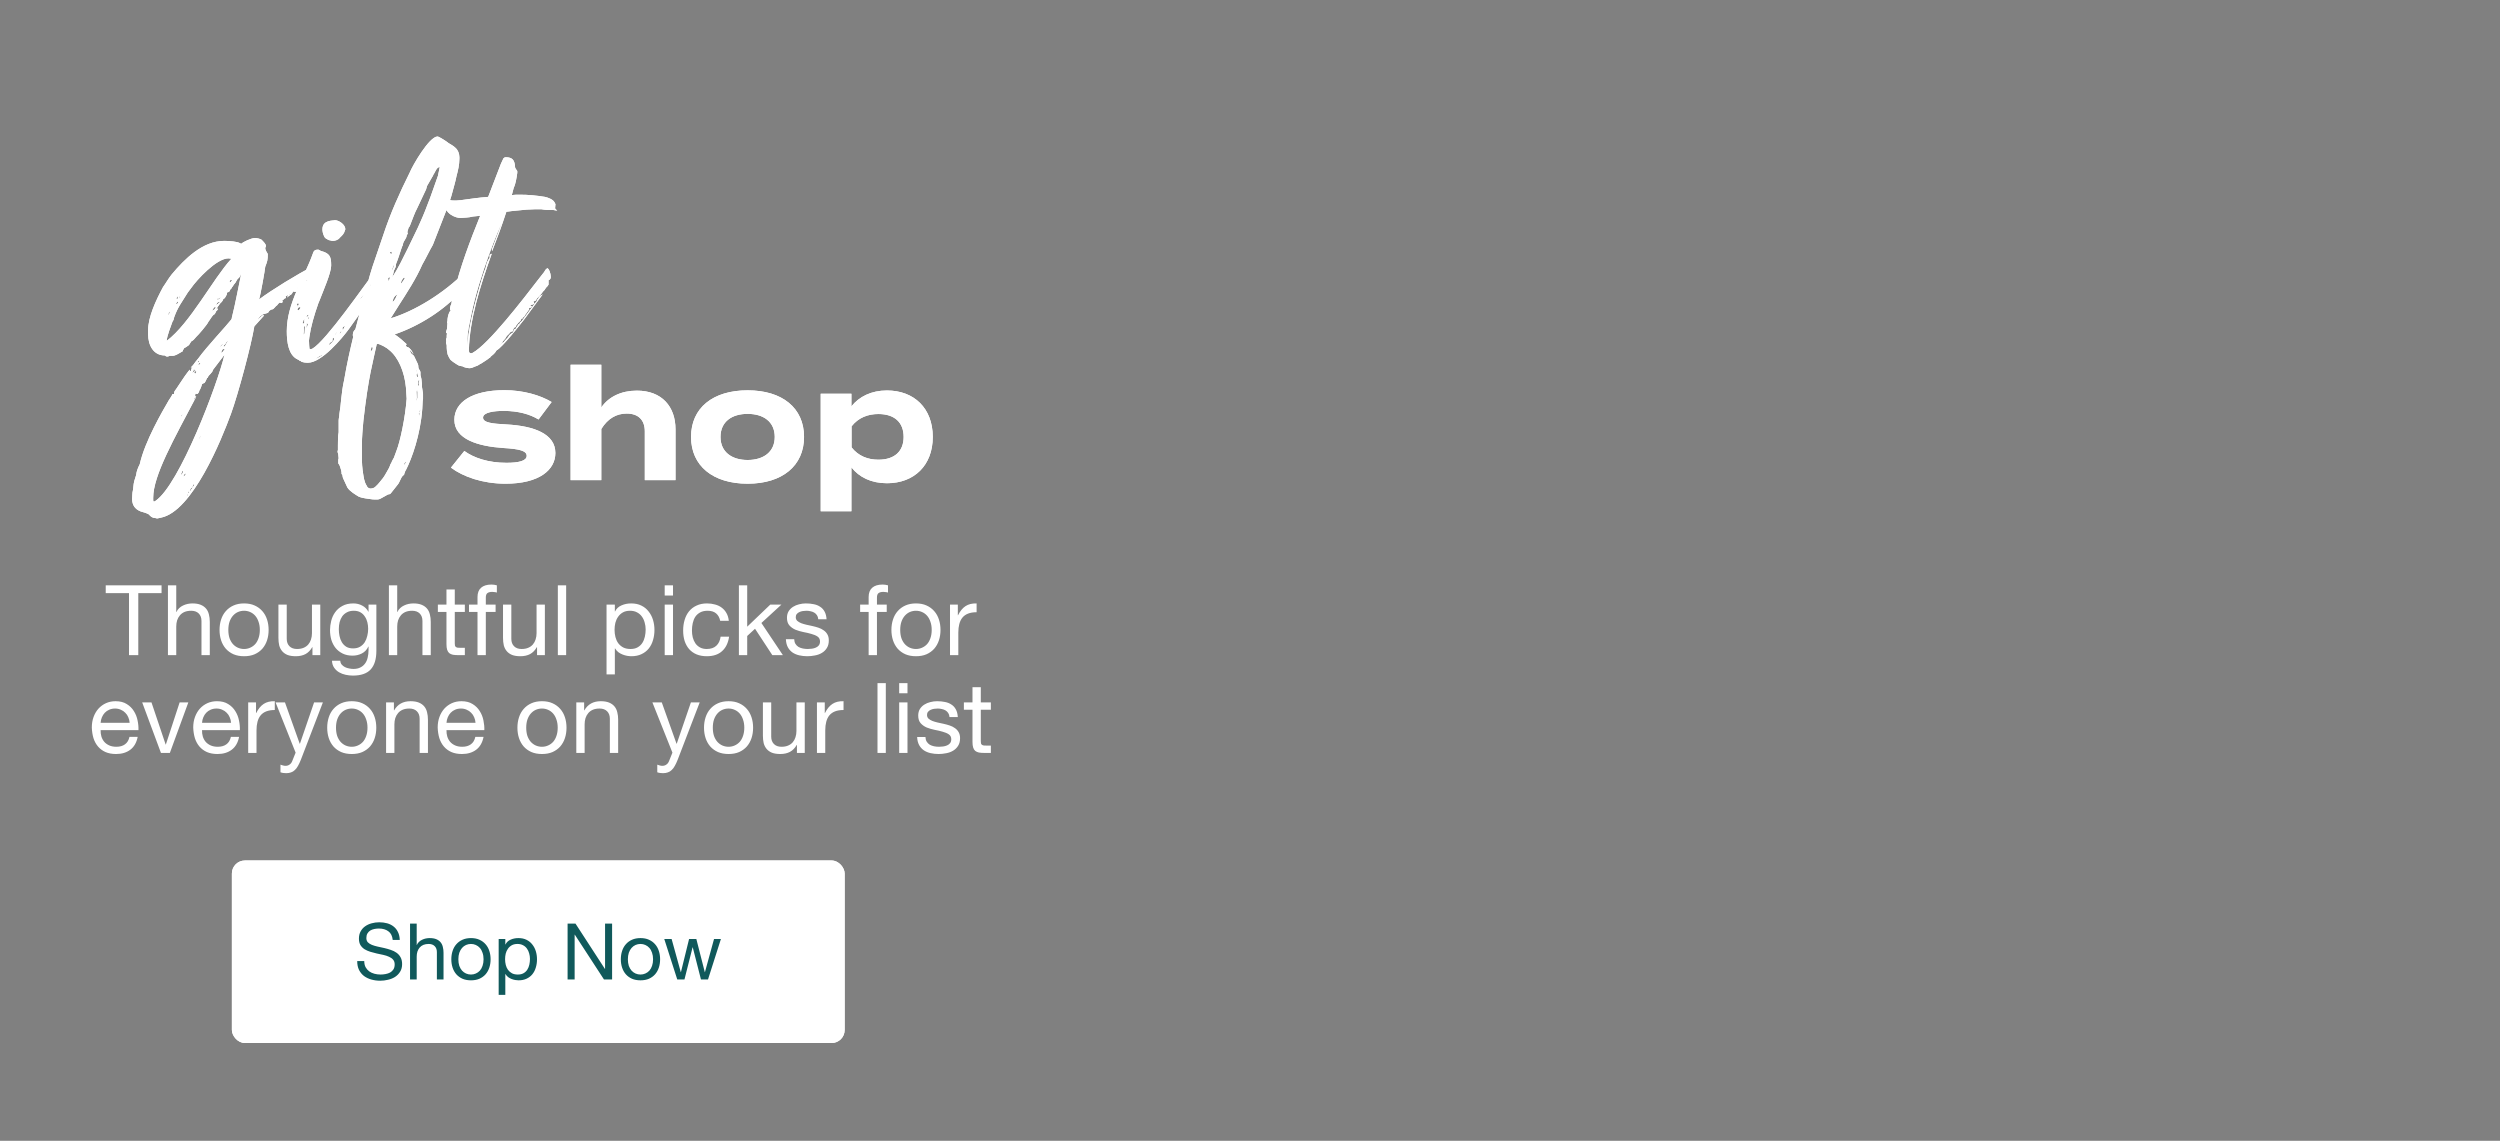 <svg width="767" height="350" viewBox="0 0 767 350" fill="none" xmlns="http://www.w3.org/2000/svg">
<rect x="0" y="0" width="767" height="350" fill="#808080" stroke="none"/>
<rect x="71.141" y="264" width="188" height="56" rx="4" fill="white"/>
<rect x="71.141" y="264" width="188" height="56" rx="4" fill="white"/>
<path d="M120.487 288.38C120.359 287.148 119.911 286.26 119.143 285.716C118.391 285.156 117.423 284.876 116.239 284.876C115.759 284.876 115.287 284.924 114.823 285.02C114.359 285.116 113.943 285.276 113.575 285.5C113.223 285.724 112.935 286.028 112.711 286.412C112.503 286.78 112.399 287.244 112.399 287.804C112.399 288.332 112.551 288.764 112.855 289.1C113.175 289.42 113.591 289.684 114.103 289.892C114.631 290.1 115.223 290.276 115.879 290.42C116.535 290.548 117.199 290.692 117.871 290.852C118.559 291.012 119.231 291.204 119.887 291.428C120.543 291.636 121.127 291.924 121.639 292.292C122.167 292.66 122.583 293.124 122.887 293.684C123.207 294.244 123.367 294.948 123.367 295.796C123.367 296.708 123.159 297.492 122.743 298.148C122.343 298.788 121.823 299.316 121.183 299.732C120.543 300.132 119.823 300.42 119.023 300.596C118.239 300.788 117.455 300.884 116.671 300.884C115.711 300.884 114.799 300.764 113.935 300.524C113.087 300.284 112.335 299.924 111.679 299.444C111.039 298.948 110.527 298.324 110.143 297.572C109.775 296.804 109.591 295.9 109.591 294.86H111.751C111.751 295.58 111.887 296.204 112.159 296.732C112.447 297.244 112.815 297.668 113.263 298.004C113.727 298.34 114.263 298.588 114.871 298.748C115.479 298.908 116.103 298.988 116.743 298.988C117.255 298.988 117.767 298.94 118.279 298.844C118.807 298.748 119.279 298.588 119.695 298.364C120.111 298.124 120.447 297.804 120.703 297.404C120.959 297.004 121.087 296.492 121.087 295.868C121.087 295.276 120.927 294.796 120.607 294.428C120.303 294.06 119.887 293.764 119.359 293.54C118.847 293.3 118.263 293.108 117.607 292.964C116.951 292.82 116.279 292.676 115.591 292.532C114.919 292.372 114.255 292.196 113.599 292.004C112.943 291.796 112.351 291.532 111.823 291.212C111.311 290.876 110.895 290.452 110.575 289.94C110.271 289.412 110.119 288.756 110.119 287.972C110.119 287.108 110.295 286.364 110.647 285.74C110.999 285.1 111.463 284.58 112.039 284.18C112.631 283.764 113.295 283.46 114.031 283.268C114.783 283.06 115.551 282.956 116.335 282.956C117.215 282.956 118.031 283.06 118.783 283.268C119.535 283.476 120.191 283.804 120.751 284.252C121.327 284.7 121.775 285.268 122.095 285.956C122.431 286.628 122.615 287.436 122.647 288.38H120.487ZM125.802 283.364H127.842V289.916H127.89C128.05 289.532 128.274 289.212 128.562 288.956C128.85 288.684 129.17 288.468 129.522 288.308C129.89 288.132 130.266 288.004 130.65 287.924C131.05 287.844 131.434 287.804 131.802 287.804C132.618 287.804 133.298 287.916 133.842 288.14C134.386 288.364 134.826 288.676 135.162 289.076C135.498 289.476 135.73 289.956 135.858 290.516C136.002 291.06 136.074 291.668 136.074 292.34V300.5H134.034V292.1C134.034 291.332 133.81 290.724 133.362 290.276C132.914 289.828 132.298 289.604 131.514 289.604C130.89 289.604 130.346 289.7 129.882 289.892C129.434 290.084 129.058 290.356 128.754 290.708C128.45 291.06 128.218 291.476 128.058 291.956C127.914 292.42 127.842 292.932 127.842 293.492V300.5H125.802V283.364ZM140.626 294.308C140.626 295.06 140.722 295.732 140.914 296.324C141.122 296.9 141.402 297.388 141.754 297.788C142.106 298.172 142.514 298.468 142.978 298.676C143.458 298.884 143.962 298.988 144.49 298.988C145.018 298.988 145.514 298.884 145.978 298.676C146.458 298.468 146.874 298.172 147.226 297.788C147.578 297.388 147.85 296.9 148.042 296.324C148.25 295.732 148.354 295.06 148.354 294.308C148.354 293.556 148.25 292.892 148.042 292.316C147.85 291.724 147.578 291.228 147.226 290.828C146.874 290.428 146.458 290.124 145.978 289.916C145.514 289.708 145.018 289.604 144.49 289.604C143.962 289.604 143.458 289.708 142.978 289.916C142.514 290.124 142.106 290.428 141.754 290.828C141.402 291.228 141.122 291.724 140.914 292.316C140.722 292.892 140.626 293.556 140.626 294.308ZM138.466 294.308C138.466 293.396 138.594 292.548 138.85 291.764C139.106 290.964 139.49 290.276 140.002 289.7C140.514 289.108 141.146 288.644 141.898 288.308C142.65 287.972 143.514 287.804 144.49 287.804C145.482 287.804 146.346 287.972 147.082 288.308C147.834 288.644 148.466 289.108 148.978 289.7C149.49 290.276 149.874 290.964 150.13 291.764C150.386 292.548 150.514 293.396 150.514 294.308C150.514 295.22 150.386 296.068 150.13 296.852C149.874 297.636 149.49 298.324 148.978 298.916C148.466 299.492 147.834 299.948 147.082 300.284C146.346 300.604 145.482 300.764 144.49 300.764C143.514 300.764 142.65 300.604 141.898 300.284C141.146 299.948 140.514 299.492 140.002 298.916C139.49 298.324 139.106 297.636 138.85 296.852C138.594 296.068 138.466 295.22 138.466 294.308ZM152.991 288.092H155.031V289.772H155.079C155.415 289.084 155.943 288.588 156.663 288.284C157.383 287.964 158.175 287.804 159.039 287.804C159.999 287.804 160.831 287.98 161.535 288.332C162.255 288.684 162.847 289.164 163.311 289.772C163.791 290.364 164.151 291.052 164.391 291.836C164.631 292.62 164.751 293.452 164.751 294.332C164.751 295.212 164.631 296.044 164.391 296.828C164.167 297.612 163.815 298.3 163.335 298.892C162.871 299.468 162.279 299.924 161.559 300.26C160.855 300.596 160.031 300.764 159.087 300.764C158.783 300.764 158.439 300.732 158.055 300.668C157.687 300.604 157.319 300.5 156.951 300.356C156.583 300.212 156.231 300.02 155.895 299.78C155.575 299.524 155.303 299.212 155.079 298.844H155.031V305.228H152.991V288.092ZM162.591 294.188C162.591 293.612 162.511 293.052 162.351 292.508C162.207 291.948 161.975 291.452 161.655 291.02C161.351 290.588 160.951 290.244 160.455 289.988C159.975 289.732 159.407 289.604 158.751 289.604C158.063 289.604 157.479 289.74 156.999 290.012C156.519 290.284 156.127 290.644 155.823 291.092C155.519 291.524 155.295 292.02 155.151 292.58C155.023 293.14 154.959 293.708 154.959 294.284C154.959 294.892 155.031 295.484 155.175 296.06C155.319 296.62 155.543 297.116 155.847 297.548C156.167 297.98 156.575 298.332 157.071 298.604C157.567 298.86 158.167 298.988 158.871 298.988C159.575 298.988 160.159 298.852 160.623 298.58C161.103 298.308 161.487 297.948 161.775 297.5C162.063 297.052 162.271 296.54 162.399 295.964C162.527 295.388 162.591 294.796 162.591 294.188ZM174.137 283.364H176.561L185.585 297.26H185.633V283.364H187.793V300.5H185.297L176.345 286.748H176.297V300.5H174.137V283.364ZM192.633 294.308C192.633 295.06 192.729 295.732 192.921 296.324C193.129 296.9 193.409 297.388 193.761 297.788C194.113 298.172 194.521 298.468 194.985 298.676C195.465 298.884 195.969 298.988 196.497 298.988C197.025 298.988 197.521 298.884 197.985 298.676C198.465 298.468 198.881 298.172 199.233 297.788C199.585 297.388 199.857 296.9 200.049 296.324C200.257 295.732 200.361 295.06 200.361 294.308C200.361 293.556 200.257 292.892 200.049 292.316C199.857 291.724 199.585 291.228 199.233 290.828C198.881 290.428 198.465 290.124 197.985 289.916C197.521 289.708 197.025 289.604 196.497 289.604C195.969 289.604 195.465 289.708 194.985 289.916C194.521 290.124 194.113 290.428 193.761 290.828C193.409 291.228 193.129 291.724 192.921 292.316C192.729 292.892 192.633 293.556 192.633 294.308ZM190.473 294.308C190.473 293.396 190.601 292.548 190.857 291.764C191.113 290.964 191.497 290.276 192.009 289.7C192.521 289.108 193.153 288.644 193.905 288.308C194.657 287.972 195.521 287.804 196.497 287.804C197.489 287.804 198.353 287.972 199.089 288.308C199.841 288.644 200.473 289.108 200.985 289.7C201.497 290.276 201.881 290.964 202.137 291.764C202.393 292.548 202.521 293.396 202.521 294.308C202.521 295.22 202.393 296.068 202.137 296.852C201.881 297.636 201.497 298.324 200.985 298.916C200.473 299.492 199.841 299.948 199.089 300.284C198.353 300.604 197.489 300.764 196.497 300.764C195.521 300.764 194.657 300.604 193.905 300.284C193.153 299.948 192.521 299.492 192.009 298.916C191.497 298.324 191.113 297.636 190.857 296.852C190.601 296.068 190.473 295.22 190.473 294.308ZM217.215 300.5H215.055L212.535 290.636H212.487L209.991 300.5H207.783L203.799 288.092H206.055L208.863 298.244H208.911L211.407 288.092H213.639L216.231 298.244H216.279L219.063 288.092H221.175L217.215 300.5Z" fill="#10595B"/>
<path d="M39.577 181.98H32.437V179.58H49.567V181.98H42.427V201H39.577V181.98ZM51.523 179.58H54.074V187.77H54.133C54.334 187.29 54.614 186.89 54.974 186.57C55.334 186.23 55.733 185.96 56.173 185.76C56.633 185.54 57.103 185.38 57.584 185.28C58.084 185.18 58.563 185.13 59.023 185.13C60.044 185.13 60.894 185.27 61.574 185.55C62.254 185.83 62.803 186.22 63.224 186.72C63.644 187.22 63.934 187.82 64.094 188.52C64.273 189.2 64.364 189.96 64.364 190.8V201H61.813V190.5C61.813 189.54 61.533 188.78 60.974 188.22C60.413 187.66 59.644 187.38 58.663 187.38C57.883 187.38 57.203 187.5 56.623 187.74C56.063 187.98 55.593 188.32 55.214 188.76C54.834 189.2 54.544 189.72 54.343 190.32C54.163 190.9 54.074 191.54 54.074 192.24V201H51.523V179.58ZM70.053 193.26C70.053 194.2 70.173 195.04 70.413 195.78C70.673 196.5 71.023 197.11 71.463 197.61C71.903 198.09 72.413 198.46 72.993 198.72C73.593 198.98 74.223 199.11 74.883 199.11C75.543 199.11 76.163 198.98 76.743 198.72C77.343 198.46 77.863 198.09 78.303 197.61C78.743 197.11 79.083 196.5 79.323 195.78C79.583 195.04 79.713 194.2 79.713 193.26C79.713 192.32 79.583 191.49 79.323 190.77C79.083 190.03 78.743 189.41 78.303 188.91C77.863 188.41 77.343 188.03 76.743 187.77C76.163 187.51 75.543 187.38 74.883 187.38C74.223 187.38 73.593 187.51 72.993 187.77C72.413 188.03 71.903 188.41 71.463 188.91C71.023 189.41 70.673 190.03 70.413 190.77C70.173 191.49 70.053 192.32 70.053 193.26ZM67.353 193.26C67.353 192.12 67.513 191.06 67.833 190.08C68.153 189.08 68.633 188.22 69.273 187.5C69.913 186.76 70.703 186.18 71.643 185.76C72.583 185.34 73.663 185.13 74.883 185.13C76.123 185.13 77.203 185.34 78.123 185.76C79.063 186.18 79.853 186.76 80.493 187.5C81.133 188.22 81.613 189.08 81.933 190.08C82.253 191.06 82.413 192.12 82.413 193.26C82.413 194.4 82.253 195.46 81.933 196.44C81.613 197.42 81.133 198.28 80.493 199.02C79.853 199.74 79.063 200.31 78.123 200.73C77.203 201.13 76.123 201.33 74.883 201.33C73.663 201.33 72.583 201.13 71.643 200.73C70.703 200.31 69.913 199.74 69.273 199.02C68.633 198.28 68.153 197.42 67.833 196.44C67.513 195.46 67.353 194.4 67.353 193.26ZM98.26 201H95.86V198.54H95.8C95.26 199.5 94.57 200.21 93.73 200.67C92.89 201.11 91.9 201.33 90.76 201.33C89.74 201.33 88.89 201.2 88.21 200.94C87.53 200.66 86.98 200.27 86.56 199.77C86.14 199.27 85.84 198.68 85.66 198C85.5 197.3 85.42 196.53 85.42 195.69V185.49H87.97V195.99C87.97 196.95 88.25 197.71 88.81 198.27C89.37 198.83 90.14 199.11 91.12 199.11C91.9 199.11 92.57 198.99 93.13 198.75C93.71 198.51 94.19 198.17 94.57 197.73C94.95 197.29 95.23 196.78 95.41 196.2C95.61 195.6 95.71 194.95 95.71 194.25V185.49H98.26V201ZM115.47 199.68C115.47 202.22 114.89 204.12 113.73 205.38C112.57 206.64 110.75 207.27 108.27 207.27C107.55 207.27 106.81 207.19 106.05 207.03C105.31 206.87 104.63 206.61 104.01 206.25C103.41 205.89 102.91 205.42 102.51 204.84C102.11 204.26 101.89 203.55 101.85 202.71H104.4C104.42 203.17 104.56 203.56 104.82 203.88C105.1 204.2 105.43 204.46 105.81 204.66C106.21 204.86 106.64 205 107.1 205.08C107.56 205.18 108 205.23 108.42 205.23C109.26 205.23 109.97 205.08 110.55 204.78C111.13 204.5 111.61 204.1 111.99 203.58C112.37 203.08 112.64 202.47 112.8 201.75C112.98 201.03 113.07 200.24 113.07 199.38V198.36H113.01C112.57 199.32 111.9 200.03 111 200.49C110.12 200.93 109.18 201.15 108.18 201.15C107.02 201.15 106.01 200.94 105.15 200.52C104.29 200.1 103.57 199.54 102.99 198.84C102.41 198.12 101.97 197.29 101.67 196.35C101.39 195.39 101.25 194.38 101.25 193.32C101.25 192.4 101.37 191.46 101.61 190.5C101.85 189.52 102.25 188.64 102.81 187.86C103.37 187.06 104.11 186.41 105.03 185.91C105.95 185.39 107.08 185.13 108.42 185.13C109.4 185.13 110.3 185.35 111.12 185.79C111.94 186.21 112.58 186.85 113.04 187.71H113.07V185.49H115.47V199.68ZM108.33 198.93C109.17 198.93 109.88 198.76 110.46 198.42C111.06 198.06 111.54 197.6 111.9 197.04C112.26 196.46 112.52 195.81 112.68 195.09C112.86 194.37 112.95 193.65 112.95 192.93C112.95 192.25 112.87 191.58 112.71 190.92C112.55 190.26 112.29 189.67 111.93 189.15C111.59 188.61 111.14 188.18 110.58 187.86C110.02 187.54 109.34 187.38 108.54 187.38C107.72 187.38 107.02 187.54 106.44 187.86C105.86 188.16 105.38 188.57 105 189.09C104.64 189.61 104.37 190.21 104.19 190.89C104.03 191.57 103.95 192.28 103.95 193.02C103.95 193.72 104.02 194.42 104.16 195.12C104.3 195.82 104.54 196.46 104.88 197.04C105.22 197.6 105.67 198.06 106.23 198.42C106.79 198.76 107.49 198.93 108.33 198.93ZM119.316 179.58H121.866V187.77H121.926C122.126 187.29 122.406 186.89 122.766 186.57C123.126 186.23 123.526 185.96 123.966 185.76C124.426 185.54 124.896 185.38 125.376 185.28C125.876 185.18 126.356 185.13 126.816 185.13C127.836 185.13 128.686 185.27 129.366 185.55C130.046 185.83 130.596 186.22 131.016 186.72C131.436 187.22 131.726 187.82 131.886 188.52C132.066 189.2 132.156 189.96 132.156 190.8V201H129.606V190.5C129.606 189.54 129.326 188.78 128.766 188.22C128.206 187.66 127.436 187.38 126.456 187.38C125.676 187.38 124.996 187.5 124.416 187.74C123.856 187.98 123.386 188.32 123.006 188.76C122.626 189.2 122.336 189.72 122.136 190.32C121.956 190.9 121.866 191.54 121.866 192.24V201H119.316V179.58ZM139.526 185.49H142.616V187.74H139.526V197.37C139.526 197.67 139.546 197.91 139.586 198.09C139.646 198.27 139.746 198.41 139.886 198.51C140.026 198.61 140.216 198.68 140.456 198.72C140.716 198.74 141.046 198.75 141.446 198.75H142.616V201H140.666C140.006 201 139.436 200.96 138.956 200.88C138.496 200.78 138.116 200.61 137.816 200.37C137.536 200.13 137.326 199.79 137.186 199.35C137.046 198.91 136.976 198.33 136.976 197.61V187.74H134.336V185.49H136.976V180.84H139.526V185.49ZM146.499 187.74H143.889V185.49H146.499V183.18C146.499 181.92 146.859 180.97 147.579 180.33C148.319 179.67 149.389 179.34 150.789 179.34C151.029 179.34 151.299 179.36 151.599 179.4C151.919 179.44 152.199 179.5 152.439 179.58V181.8C152.219 181.72 151.979 181.67 151.719 181.65C151.459 181.61 151.219 181.59 150.999 181.59C150.379 181.59 149.899 181.71 149.559 181.95C149.219 182.19 149.049 182.65 149.049 183.33V185.49H152.049V187.74H149.049V201H146.499V187.74ZM167.166 201H164.766V198.54H164.706C164.166 199.5 163.476 200.21 162.636 200.67C161.796 201.11 160.806 201.33 159.666 201.33C158.646 201.33 157.796 201.2 157.116 200.94C156.436 200.66 155.886 200.27 155.466 199.77C155.046 199.27 154.746 198.68 154.566 198C154.406 197.3 154.326 196.53 154.326 195.69V185.49H156.876V195.99C156.876 196.95 157.156 197.71 157.716 198.27C158.276 198.83 159.046 199.11 160.026 199.11C160.806 199.11 161.476 198.99 162.036 198.75C162.616 198.51 163.096 198.17 163.476 197.73C163.856 197.29 164.136 196.78 164.316 196.2C164.516 195.6 164.616 194.95 164.616 194.25V185.49H167.166V201ZM171.146 179.58H173.696V201H171.146V179.58ZM186.086 185.49H188.636V187.59H188.696C189.116 186.73 189.776 186.11 190.676 185.73C191.576 185.33 192.566 185.13 193.646 185.13C194.846 185.13 195.886 185.35 196.766 185.79C197.666 186.23 198.406 186.83 198.986 187.59C199.586 188.33 200.036 189.19 200.336 190.17C200.636 191.15 200.786 192.19 200.786 193.29C200.786 194.39 200.636 195.43 200.336 196.41C200.056 197.39 199.616 198.25 199.016 198.99C198.436 199.71 197.696 200.28 196.796 200.7C195.916 201.12 194.886 201.33 193.706 201.33C193.326 201.33 192.896 201.29 192.416 201.21C191.956 201.13 191.496 201 191.036 200.82C190.576 200.64 190.136 200.4 189.716 200.1C189.316 199.78 188.976 199.39 188.696 198.93H188.636V206.91H186.086V185.49ZM198.086 193.11C198.086 192.39 197.986 191.69 197.786 191.01C197.606 190.31 197.316 189.69 196.916 189.15C196.536 188.61 196.036 188.18 195.416 187.86C194.816 187.54 194.106 187.38 193.286 187.38C192.426 187.38 191.696 187.55 191.096 187.89C190.496 188.23 190.006 188.68 189.626 189.24C189.246 189.78 188.966 190.4 188.786 191.1C188.626 191.8 188.546 192.51 188.546 193.23C188.546 193.99 188.636 194.73 188.816 195.45C188.996 196.15 189.276 196.77 189.656 197.31C190.056 197.85 190.566 198.29 191.186 198.63C191.806 198.95 192.556 199.11 193.436 199.11C194.316 199.11 195.046 198.94 195.626 198.6C196.226 198.26 196.706 197.81 197.066 197.25C197.426 196.69 197.686 196.05 197.846 195.33C198.006 194.61 198.086 193.87 198.086 193.11ZM206.479 182.7H203.929V179.58H206.479V182.7ZM203.929 185.49H206.479V201H203.929V185.49ZM220.96 190.47C220.76 189.49 220.34 188.73 219.7 188.19C219.06 187.65 218.2 187.38 217.12 187.38C216.2 187.38 215.43 187.55 214.81 187.89C214.19 188.23 213.69 188.68 213.31 189.24C212.95 189.8 212.69 190.45 212.53 191.19C212.37 191.91 212.29 192.66 212.29 193.44C212.29 194.16 212.37 194.86 212.53 195.54C212.71 196.22 212.98 196.83 213.34 197.37C213.7 197.89 214.17 198.31 214.75 198.63C215.33 198.95 216.02 199.11 216.82 199.11C218.08 199.11 219.06 198.78 219.76 198.12C220.48 197.46 220.92 196.53 221.08 195.33H223.69C223.41 197.25 222.69 198.73 221.53 199.77C220.39 200.81 218.83 201.33 216.85 201.33C215.67 201.33 214.62 201.14 213.7 200.76C212.8 200.38 212.04 199.84 211.42 199.14C210.82 198.44 210.36 197.61 210.04 196.65C209.74 195.67 209.59 194.6 209.59 193.44C209.59 192.28 209.74 191.2 210.04 190.2C210.34 189.18 210.79 188.3 211.39 187.56C212.01 186.8 212.78 186.21 213.7 185.79C214.62 185.35 215.69 185.13 216.91 185.13C217.79 185.13 218.61 185.24 219.37 185.46C220.15 185.66 220.83 185.98 221.41 186.42C222.01 186.86 222.5 187.42 222.88 188.1C223.26 188.76 223.5 189.55 223.6 190.47H220.96ZM226.693 179.58H229.243V192.27L236.323 185.49H239.743L233.593 191.13L240.193 201H236.953L231.643 192.9L229.243 195.12V201H226.693V179.58ZM243.66 196.11C243.68 196.67 243.81 197.15 244.05 197.55C244.29 197.93 244.6 198.24 244.98 198.48C245.38 198.7 245.82 198.86 246.3 198.96C246.8 199.06 247.31 199.11 247.83 199.11C248.23 199.11 248.65 199.08 249.09 199.02C249.53 198.96 249.93 198.85 250.29 198.69C250.67 198.53 250.98 198.3 251.22 198C251.46 197.68 251.58 197.28 251.58 196.8C251.58 196.14 251.33 195.64 250.83 195.3C250.33 194.96 249.7 194.69 248.94 194.49C248.2 194.27 247.39 194.08 246.51 193.92C245.63 193.74 244.81 193.5 244.05 193.2C243.31 192.88 242.69 192.44 242.19 191.88C241.69 191.32 241.44 190.54 241.44 189.54C241.44 188.76 241.61 188.09 241.95 187.53C242.31 186.97 242.76 186.52 243.3 186.18C243.86 185.82 244.48 185.56 245.16 185.4C245.86 185.22 246.55 185.13 247.23 185.13C248.11 185.13 248.92 185.21 249.66 185.37C250.4 185.51 251.05 185.77 251.61 186.15C252.19 186.51 252.65 187.01 252.99 187.65C253.33 188.27 253.53 189.05 253.59 189.99H251.04C251 189.49 250.87 189.08 250.65 188.76C250.43 188.42 250.15 188.15 249.81 187.95C249.47 187.75 249.09 187.61 248.67 187.53C248.27 187.43 247.86 187.38 247.44 187.38C247.06 187.38 246.67 187.41 246.27 187.47C245.89 187.53 245.54 187.64 245.22 187.8C244.9 187.94 244.64 188.14 244.44 188.4C244.24 188.64 244.14 188.96 244.14 189.36C244.14 189.8 244.29 190.17 244.59 190.47C244.91 190.75 245.31 190.99 245.79 191.19C246.27 191.37 246.81 191.53 247.41 191.67C248.01 191.79 248.61 191.92 249.21 192.06C249.85 192.2 250.47 192.37 251.07 192.57C251.69 192.77 252.23 193.04 252.69 193.38C253.17 193.7 253.55 194.11 253.83 194.61C254.13 195.11 254.28 195.73 254.28 196.47C254.28 197.41 254.08 198.19 253.68 198.81C253.3 199.43 252.79 199.93 252.15 200.31C251.53 200.69 250.82 200.95 250.02 201.09C249.24 201.25 248.46 201.33 247.68 201.33C246.82 201.33 246 201.24 245.22 201.06C244.44 200.88 243.75 200.59 243.15 200.19C242.55 199.77 242.07 199.23 241.71 198.57C241.35 197.89 241.15 197.07 241.11 196.11H243.66ZM266.499 187.74H263.889V185.49H266.499V183.18C266.499 181.92 266.859 180.97 267.579 180.33C268.319 179.67 269.389 179.34 270.789 179.34C271.029 179.34 271.299 179.36 271.599 179.4C271.919 179.44 272.199 179.5 272.439 179.58V181.8C272.219 181.72 271.979 181.67 271.719 181.65C271.459 181.61 271.219 181.59 270.999 181.59C270.379 181.59 269.899 181.71 269.559 181.95C269.219 182.19 269.049 182.65 269.049 183.33V185.49H272.049V187.74H269.049V201H266.499V187.74ZM276.186 193.26C276.186 194.2 276.306 195.04 276.546 195.78C276.806 196.5 277.156 197.11 277.596 197.61C278.036 198.09 278.546 198.46 279.126 198.72C279.726 198.98 280.356 199.11 281.016 199.11C281.676 199.11 282.296 198.98 282.876 198.72C283.476 198.46 283.996 198.09 284.436 197.61C284.876 197.11 285.216 196.5 285.456 195.78C285.716 195.04 285.846 194.2 285.846 193.26C285.846 192.32 285.716 191.49 285.456 190.77C285.216 190.03 284.876 189.41 284.436 188.91C283.996 188.41 283.476 188.03 282.876 187.77C282.296 187.51 281.676 187.38 281.016 187.38C280.356 187.38 279.726 187.51 279.126 187.77C278.546 188.03 278.036 188.41 277.596 188.91C277.156 189.41 276.806 190.03 276.546 190.77C276.306 191.49 276.186 192.32 276.186 193.26ZM273.486 193.26C273.486 192.12 273.646 191.06 273.966 190.08C274.286 189.08 274.766 188.22 275.406 187.5C276.046 186.76 276.836 186.18 277.776 185.76C278.716 185.34 279.796 185.13 281.016 185.13C282.256 185.13 283.336 185.34 284.256 185.76C285.196 186.18 285.986 186.76 286.626 187.5C287.266 188.22 287.746 189.08 288.066 190.08C288.386 191.06 288.546 192.12 288.546 193.26C288.546 194.4 288.386 195.46 288.066 196.44C287.746 197.42 287.266 198.28 286.626 199.02C285.986 199.74 285.196 200.31 284.256 200.73C283.336 201.13 282.256 201.33 281.016 201.33C279.796 201.33 278.716 201.13 277.776 200.73C276.836 200.31 276.046 199.74 275.406 199.02C274.766 198.28 274.286 197.42 273.966 196.44C273.646 195.46 273.486 194.4 273.486 193.26ZM291.463 185.49H293.863V188.76H293.923C294.543 187.5 295.303 186.57 296.203 185.97C297.103 185.37 298.243 185.09 299.623 185.13V187.83C298.603 187.83 297.733 187.97 297.013 188.25C296.293 188.53 295.713 188.94 295.273 189.48C294.833 190.02 294.513 190.68 294.313 191.46C294.113 192.22 294.013 193.1 294.013 194.1V201H291.463V185.49ZM39.779 221.76C39.739 221.16 39.599 220.59 39.359 220.05C39.139 219.51 38.829 219.05 38.429 218.67C38.049 218.27 37.589 217.96 37.049 217.74C36.529 217.5 35.949 217.38 35.309 217.38C34.649 217.38 34.049 217.5 33.509 217.74C32.989 217.96 32.539 218.27 32.159 218.67C31.779 219.07 31.479 219.54 31.259 220.08C31.039 220.6 30.909 221.16 30.869 221.76H39.779ZM42.239 226.08C41.899 227.82 41.149 229.13 39.989 230.01C38.829 230.89 37.369 231.33 35.609 231.33C34.369 231.33 33.289 231.13 32.369 230.73C31.469 230.33 30.709 229.77 30.089 229.05C29.469 228.33 28.999 227.47 28.679 226.47C28.379 225.47 28.209 224.38 28.169 223.2C28.169 222.02 28.349 220.94 28.709 219.96C29.069 218.98 29.569 218.13 30.209 217.41C30.869 216.69 31.639 216.13 32.519 215.73C33.419 215.33 34.399 215.13 35.459 215.13C36.839 215.13 37.979 215.42 38.879 216C39.799 216.56 40.529 217.28 41.069 218.16C41.629 219.04 42.009 220 42.209 221.04C42.429 222.08 42.519 223.07 42.479 224.01H30.869C30.849 224.69 30.929 225.34 31.109 225.96C31.289 226.56 31.579 227.1 31.979 227.58C32.379 228.04 32.889 228.41 33.509 228.69C34.129 228.97 34.859 229.11 35.699 229.11C36.779 229.11 37.659 228.86 38.339 228.36C39.039 227.86 39.499 227.1 39.719 226.08H42.239ZM52.112 231H49.382L43.622 215.49H46.472L50.822 228.42H50.882L55.112 215.49H57.782L52.112 231ZM70.892 221.76C70.852 221.16 70.712 220.59 70.472 220.05C70.252 219.51 69.942 219.05 69.542 218.67C69.162 218.27 68.702 217.96 68.162 217.74C67.642 217.5 67.062 217.38 66.422 217.38C65.762 217.38 65.162 217.5 64.622 217.74C64.102 217.96 63.652 218.27 63.272 218.67C62.892 219.07 62.592 219.54 62.372 220.08C62.152 220.6 62.022 221.16 61.982 221.76H70.892ZM73.352 226.08C73.012 227.82 72.262 229.13 71.102 230.01C69.942 230.89 68.482 231.33 66.722 231.33C65.482 231.33 64.402 231.13 63.482 230.73C62.582 230.33 61.822 229.77 61.202 229.05C60.582 228.33 60.112 227.47 59.792 226.47C59.492 225.47 59.322 224.38 59.282 223.2C59.282 222.02 59.462 220.94 59.822 219.96C60.182 218.98 60.682 218.13 61.322 217.41C61.982 216.69 62.752 216.13 63.632 215.73C64.532 215.33 65.512 215.13 66.572 215.13C67.952 215.13 69.092 215.42 69.992 216C70.912 216.56 71.642 217.28 72.182 218.16C72.742 219.04 73.122 220 73.322 221.04C73.542 222.08 73.632 223.07 73.592 224.01H61.982C61.962 224.69 62.042 225.34 62.222 225.96C62.402 226.56 62.692 227.1 63.092 227.58C63.492 228.04 64.002 228.41 64.622 228.69C65.242 228.97 65.972 229.11 66.812 229.11C67.892 229.11 68.772 228.86 69.452 228.36C70.152 227.86 70.612 227.1 70.832 226.08H73.352ZM76.145 215.49H78.545V218.76H78.605C79.225 217.5 79.985 216.57 80.885 215.97C81.785 215.37 82.925 215.09 84.305 215.13V217.83C83.285 217.83 82.415 217.97 81.695 218.25C80.975 218.53 80.395 218.94 79.955 219.48C79.515 220.02 79.195 220.68 78.995 221.46C78.795 222.22 78.695 223.1 78.695 224.1V231H76.145V215.49ZM92.316 233.07C92.016 233.83 91.716 234.47 91.416 234.99C91.136 235.51 90.816 235.93 90.456 236.25C90.116 236.59 89.726 236.83 89.286 236.97C88.866 237.13 88.376 237.21 87.816 237.21C87.516 237.21 87.216 237.19 86.916 237.15C86.616 237.11 86.326 237.04 86.046 236.94V234.6C86.266 234.7 86.516 234.78 86.796 234.84C87.096 234.92 87.346 234.96 87.546 234.96C88.066 234.96 88.496 234.83 88.836 234.57C89.196 234.33 89.466 233.98 89.646 233.52L90.696 230.91L84.546 215.49H87.426L91.956 228.18H92.016L96.366 215.49H99.066L92.316 233.07ZM103.086 223.26C103.086 224.2 103.206 225.04 103.446 225.78C103.706 226.5 104.056 227.11 104.496 227.61C104.936 228.09 105.446 228.46 106.026 228.72C106.626 228.98 107.256 229.11 107.916 229.11C108.576 229.11 109.196 228.98 109.776 228.72C110.376 228.46 110.896 228.09 111.336 227.61C111.776 227.11 112.116 226.5 112.356 225.78C112.616 225.04 112.746 224.2 112.746 223.26C112.746 222.32 112.616 221.49 112.356 220.77C112.116 220.03 111.776 219.41 111.336 218.91C110.896 218.41 110.376 218.03 109.776 217.77C109.196 217.51 108.576 217.38 107.916 217.38C107.256 217.38 106.626 217.51 106.026 217.77C105.446 218.03 104.936 218.41 104.496 218.91C104.056 219.41 103.706 220.03 103.446 220.77C103.206 221.49 103.086 222.32 103.086 223.26ZM100.386 223.26C100.386 222.12 100.546 221.06 100.866 220.08C101.186 219.08 101.666 218.22 102.306 217.5C102.946 216.76 103.736 216.18 104.676 215.76C105.616 215.34 106.696 215.13 107.916 215.13C109.156 215.13 110.236 215.34 111.156 215.76C112.096 216.18 112.886 216.76 113.526 217.5C114.166 218.22 114.646 219.08 114.966 220.08C115.286 221.06 115.446 222.12 115.446 223.26C115.446 224.4 115.286 225.46 114.966 226.44C114.646 227.42 114.166 228.28 113.526 229.02C112.886 229.74 112.096 230.31 111.156 230.73C110.236 231.13 109.156 231.33 107.916 231.33C106.696 231.33 105.616 231.13 104.676 230.73C103.736 230.31 102.946 229.74 102.306 229.02C101.666 228.28 101.186 227.42 100.866 226.44C100.546 225.46 100.386 224.4 100.386 223.26ZM118.452 215.49H120.852V217.95H120.912C121.972 216.07 123.652 215.13 125.952 215.13C126.972 215.13 127.822 215.27 128.502 215.55C129.182 215.83 129.732 216.22 130.152 216.72C130.572 217.22 130.862 217.82 131.022 218.52C131.202 219.2 131.292 219.96 131.292 220.8V231H128.742V220.5C128.742 219.54 128.462 218.78 127.902 218.22C127.342 217.66 126.572 217.38 125.592 217.38C124.812 217.38 124.132 217.5 123.552 217.74C122.992 217.98 122.522 218.32 122.142 218.76C121.762 219.2 121.472 219.72 121.272 220.32C121.092 220.9 121.002 221.54 121.002 222.24V231H118.452V215.49ZM145.892 221.76C145.852 221.16 145.712 220.59 145.472 220.05C145.252 219.51 144.942 219.05 144.542 218.67C144.162 218.27 143.702 217.96 143.162 217.74C142.642 217.5 142.062 217.38 141.422 217.38C140.762 217.38 140.162 217.5 139.622 217.74C139.102 217.96 138.652 218.27 138.272 218.67C137.892 219.07 137.592 219.54 137.372 220.08C137.152 220.6 137.022 221.16 136.982 221.76H145.892ZM148.352 226.08C148.012 227.82 147.262 229.13 146.102 230.01C144.942 230.89 143.482 231.33 141.722 231.33C140.482 231.33 139.402 231.13 138.482 230.73C137.582 230.33 136.822 229.77 136.202 229.05C135.582 228.33 135.112 227.47 134.792 226.47C134.492 225.47 134.322 224.38 134.282 223.2C134.282 222.02 134.462 220.94 134.822 219.96C135.182 218.98 135.682 218.13 136.322 217.41C136.982 216.69 137.752 216.13 138.632 215.73C139.532 215.33 140.512 215.13 141.572 215.13C142.952 215.13 144.092 215.42 144.992 216C145.912 216.56 146.642 217.28 147.182 218.16C147.742 219.04 148.122 220 148.322 221.04C148.542 222.08 148.632 223.07 148.592 224.01H136.982C136.962 224.69 137.042 225.34 137.222 225.96C137.402 226.56 137.692 227.1 138.092 227.58C138.492 228.04 139.002 228.41 139.622 228.69C140.242 228.97 140.972 229.11 141.812 229.11C142.892 229.11 143.772 228.86 144.452 228.36C145.152 227.86 145.612 227.1 145.832 226.08H148.352ZM161.445 223.26C161.445 224.2 161.565 225.04 161.805 225.78C162.065 226.5 162.415 227.11 162.855 227.61C163.295 228.09 163.805 228.46 164.385 228.72C164.985 228.98 165.615 229.11 166.275 229.11C166.935 229.11 167.555 228.98 168.135 228.72C168.735 228.46 169.255 228.09 169.695 227.61C170.135 227.11 170.475 226.5 170.715 225.78C170.975 225.04 171.105 224.2 171.105 223.26C171.105 222.32 170.975 221.49 170.715 220.77C170.475 220.03 170.135 219.41 169.695 218.91C169.255 218.41 168.735 218.03 168.135 217.77C167.555 217.51 166.935 217.38 166.275 217.38C165.615 217.38 164.985 217.51 164.385 217.77C163.805 218.03 163.295 218.41 162.855 218.91C162.415 219.41 162.065 220.03 161.805 220.77C161.565 221.49 161.445 222.32 161.445 223.26ZM158.745 223.26C158.745 222.12 158.905 221.06 159.225 220.08C159.545 219.08 160.025 218.22 160.665 217.5C161.305 216.76 162.095 216.18 163.035 215.76C163.975 215.34 165.055 215.13 166.275 215.13C167.515 215.13 168.595 215.34 169.515 215.76C170.455 216.18 171.245 216.76 171.885 217.5C172.525 218.22 173.005 219.08 173.325 220.08C173.645 221.06 173.805 222.12 173.805 223.26C173.805 224.4 173.645 225.46 173.325 226.44C173.005 227.42 172.525 228.28 171.885 229.02C171.245 229.74 170.455 230.31 169.515 230.73C168.595 231.13 167.515 231.33 166.275 231.33C165.055 231.33 163.975 231.13 163.035 230.73C162.095 230.31 161.305 229.74 160.665 229.02C160.025 228.28 159.545 227.42 159.225 226.44C158.905 225.46 158.745 224.4 158.745 223.26ZM176.812 215.49H179.212V217.95H179.272C180.332 216.07 182.012 215.13 184.312 215.13C185.332 215.13 186.182 215.27 186.862 215.55C187.542 215.83 188.092 216.22 188.512 216.72C188.932 217.22 189.222 217.82 189.382 218.52C189.562 219.2 189.652 219.96 189.652 220.8V231H187.102V220.5C187.102 219.54 186.822 218.78 186.262 218.22C185.702 217.66 184.932 217.38 183.952 217.38C183.172 217.38 182.492 217.5 181.912 217.74C181.352 217.98 180.882 218.32 180.502 218.76C180.122 219.2 179.832 219.72 179.632 220.32C179.452 220.9 179.362 221.54 179.362 222.24V231H176.812V215.49ZM207.921 233.07C207.621 233.83 207.321 234.47 207.021 234.99C206.741 235.51 206.421 235.93 206.061 236.25C205.721 236.59 205.331 236.83 204.891 236.97C204.471 237.13 203.981 237.21 203.421 237.21C203.121 237.21 202.821 237.19 202.521 237.15C202.221 237.11 201.931 237.04 201.651 236.94V234.6C201.871 234.7 202.121 234.78 202.401 234.84C202.701 234.92 202.951 234.96 203.151 234.96C203.671 234.96 204.101 234.83 204.441 234.57C204.801 234.33 205.071 233.98 205.251 233.52L206.301 230.91L200.151 215.49H203.031L207.561 228.18H207.621L211.971 215.49H214.671L207.921 233.07ZM218.691 223.26C218.691 224.2 218.811 225.04 219.051 225.78C219.311 226.5 219.661 227.11 220.101 227.61C220.541 228.09 221.051 228.46 221.631 228.72C222.231 228.98 222.861 229.11 223.521 229.11C224.181 229.11 224.801 228.98 225.381 228.72C225.981 228.46 226.501 228.09 226.941 227.61C227.381 227.11 227.721 226.5 227.961 225.78C228.221 225.04 228.351 224.2 228.351 223.26C228.351 222.32 228.221 221.49 227.961 220.77C227.721 220.03 227.381 219.41 226.941 218.91C226.501 218.41 225.981 218.03 225.381 217.77C224.801 217.51 224.181 217.38 223.521 217.38C222.861 217.38 222.231 217.51 221.631 217.77C221.051 218.03 220.541 218.41 220.101 218.91C219.661 219.41 219.311 220.03 219.051 220.77C218.811 221.49 218.691 222.32 218.691 223.26ZM215.991 223.26C215.991 222.12 216.151 221.06 216.471 220.08C216.791 219.08 217.271 218.22 217.911 217.5C218.551 216.76 219.341 216.18 220.281 215.76C221.221 215.34 222.301 215.13 223.521 215.13C224.761 215.13 225.841 215.34 226.761 215.76C227.701 216.18 228.491 216.76 229.131 217.5C229.771 218.22 230.251 219.08 230.571 220.08C230.891 221.06 231.051 222.12 231.051 223.26C231.051 224.4 230.891 225.46 230.571 226.44C230.251 227.42 229.771 228.28 229.131 229.02C228.491 229.74 227.701 230.31 226.761 230.73C225.841 231.13 224.761 231.33 223.521 231.33C222.301 231.33 221.221 231.13 220.281 230.73C219.341 230.31 218.551 229.74 217.911 229.02C217.271 228.28 216.791 227.42 216.471 226.44C216.151 225.46 215.991 224.4 215.991 223.26ZM246.898 231H244.498V228.54H244.438C243.898 229.5 243.208 230.21 242.368 230.67C241.528 231.11 240.538 231.33 239.398 231.33C238.378 231.33 237.528 231.2 236.848 230.94C236.168 230.66 235.618 230.27 235.198 229.77C234.778 229.27 234.478 228.68 234.298 228C234.138 227.3 234.058 226.53 234.058 225.69V215.49H236.608V225.99C236.608 226.95 236.888 227.71 237.448 228.27C238.008 228.83 238.778 229.11 239.758 229.11C240.538 229.11 241.208 228.99 241.768 228.75C242.348 228.51 242.828 228.17 243.208 227.73C243.588 227.29 243.868 226.78 244.048 226.2C244.248 225.6 244.348 224.95 244.348 224.25V215.49H246.898V231ZM250.638 215.49H253.038V218.76H253.098C253.718 217.5 254.478 216.57 255.378 215.97C256.278 215.37 257.418 215.09 258.798 215.13V217.83C257.778 217.83 256.908 217.97 256.188 218.25C255.468 218.53 254.888 218.94 254.448 219.48C254.008 220.02 253.688 220.68 253.488 221.46C253.288 222.22 253.188 223.1 253.188 224.1V231H250.638V215.49ZM269.217 209.58H271.767V231H269.217V209.58ZM278.418 212.7H275.868V209.58H278.418V212.7ZM275.868 215.49H278.418V231H275.868V215.49ZM283.928 226.11C283.948 226.67 284.078 227.15 284.318 227.55C284.558 227.93 284.868 228.24 285.248 228.48C285.648 228.7 286.088 228.86 286.568 228.96C287.068 229.06 287.578 229.11 288.098 229.11C288.498 229.11 288.918 229.08 289.358 229.02C289.798 228.96 290.198 228.85 290.558 228.69C290.938 228.53 291.248 228.3 291.488 228C291.728 227.68 291.848 227.28 291.848 226.8C291.848 226.14 291.598 225.64 291.098 225.3C290.598 224.96 289.968 224.69 289.208 224.49C288.468 224.27 287.658 224.08 286.778 223.92C285.898 223.74 285.078 223.5 284.318 223.2C283.578 222.88 282.958 222.44 282.458 221.88C281.958 221.32 281.708 220.54 281.708 219.54C281.708 218.76 281.878 218.09 282.218 217.53C282.578 216.97 283.028 216.52 283.568 216.18C284.128 215.82 284.748 215.56 285.428 215.4C286.128 215.22 286.818 215.13 287.498 215.13C288.378 215.13 289.188 215.21 289.928 215.37C290.668 215.51 291.318 215.77 291.878 216.15C292.458 216.51 292.918 217.01 293.258 217.65C293.598 218.27 293.798 219.05 293.858 219.99H291.308C291.268 219.49 291.138 219.08 290.918 218.76C290.698 218.42 290.418 218.15 290.078 217.95C289.738 217.75 289.358 217.61 288.938 217.53C288.538 217.43 288.128 217.38 287.708 217.38C287.328 217.38 286.938 217.41 286.538 217.47C286.158 217.53 285.808 217.64 285.488 217.8C285.168 217.94 284.908 218.14 284.708 218.4C284.508 218.64 284.408 218.96 284.408 219.36C284.408 219.8 284.558 220.17 284.858 220.47C285.178 220.75 285.578 220.99 286.058 221.19C286.538 221.37 287.078 221.53 287.678 221.67C288.278 221.79 288.878 221.92 289.478 222.06C290.118 222.2 290.738 222.37 291.338 222.57C291.958 222.77 292.498 223.04 292.958 223.38C293.438 223.7 293.818 224.11 294.098 224.61C294.398 225.11 294.548 225.73 294.548 226.47C294.548 227.41 294.348 228.19 293.948 228.81C293.568 229.43 293.058 229.93 292.418 230.31C291.798 230.69 291.088 230.95 290.288 231.09C289.508 231.25 288.728 231.33 287.948 231.33C287.088 231.33 286.268 231.24 285.488 231.06C284.708 230.88 284.018 230.59 283.418 230.19C282.818 229.77 282.338 229.23 281.978 228.57C281.618 227.89 281.418 227.07 281.378 226.11H283.928ZM300.908 215.49H303.998V217.74H300.908V227.37C300.908 227.67 300.928 227.91 300.968 228.09C301.028 228.27 301.128 228.41 301.268 228.51C301.408 228.61 301.598 228.68 301.838 228.72C302.098 228.74 302.428 228.75 302.828 228.75H303.998V231H302.048C301.388 231 300.818 230.96 300.338 230.88C299.878 230.78 299.498 230.61 299.198 230.37C298.918 230.13 298.708 229.79 298.568 229.35C298.428 228.91 298.358 228.33 298.358 227.61V217.74H295.718V215.49H298.358V210.84H300.908V215.49Z" fill="white"/>
<path d="M55.708 127.356C55.708 127.468 55.596 127.579 55.485 127.802C55.708 127.691 55.82 127.691 55.82 127.468C55.931 127.468 56.043 127.245 56.043 127.133C56.043 127.133 55.82 127.245 55.708 127.356ZM68.987 106.266L69.21 105.82C69.322 105.708 69.656 104.927 69.768 104.927C69.879 104.927 69.991 104.816 69.991 104.704C69.656 104.816 69.545 104.816 69.433 105.039C69.322 105.262 69.21 105.485 68.875 105.82C68.764 105.932 68.54 106.043 68.54 106.266H68.987ZM61.511 111.288C61.176 111.288 60.841 111.622 60.841 111.957C61.064 111.957 61.287 111.846 61.287 111.734C61.399 111.622 61.511 111.399 61.511 111.288ZM59.837 122.112C59.948 122 60.395 121.442 60.283 121.554C53.365 134.721 47.004 145.879 47.004 152.686V153.356C47.004 153.579 47.004 153.802 47.227 153.914L47.674 153.69C55.038 148.781 66.755 117.871 68.875 108.833L65.304 113.519C65.304 114.189 63.965 115.193 63.854 115.528C63.854 115.64 63.854 115.863 63.519 115.974C63.407 116.309 62.849 117.537 62.626 117.537C62.515 117.537 62.292 117.648 62.292 117.648C62.068 117.871 61.845 117.871 61.957 117.983C61.957 118.094 61.399 119.657 61.176 119.768C61.176 120.103 60.953 120.215 60.953 120.438C60.841 120.549 60.618 120.884 60.506 120.884C60.506 120.884 60.283 120.773 60.06 120.773C59.948 120.884 59.837 121.107 59.837 121.219C59.837 121.442 60.06 121.665 60.06 121.665C60.06 121.888 59.502 122.112 59.502 122.223L59.837 122C59.614 122.223 59.614 122.335 59.502 122.558C59.837 122.446 59.837 122.335 59.837 122.112ZM68.54 107.047C68.094 107.159 68.094 107.829 67.759 108.163C68.206 108.163 68.429 107.94 68.429 107.717C68.429 107.717 68.764 107.382 68.987 107.382C68.987 107.271 68.652 107.047 68.54 107.047ZM60.06 113.408C59.837 113.854 59.614 114.077 59.614 114.301C59.614 114.524 59.837 114.635 59.948 114.635C59.948 114.524 60.283 114.189 60.283 113.966C60.06 113.966 59.948 113.966 59.948 113.854C59.948 113.743 60.06 113.631 60.06 113.408ZM59.39 113.631C59.167 113.966 59.167 114.189 58.944 114.412C59.167 114.412 59.837 113.743 59.837 113.519C59.725 113.408 59.502 113.296 59.502 113.296C59.39 113.296 59.39 113.408 59.39 113.631ZM68.54 105.485C67.983 105.597 67.759 106.043 67.424 106.378C67.871 106.266 67.871 106.043 68.094 105.932C68.206 105.82 68.317 105.597 68.54 105.485ZM61.064 110.953C60.953 110.953 60.953 110.73 60.953 110.618C60.729 110.73 60.729 110.953 60.618 111.176C60.953 111.176 60.953 111.065 61.064 110.953ZM57.828 113.854C57.94 113.743 58.386 113.296 58.275 113.408C58.275 113.743 58.275 113.854 58.386 113.854C58.721 113.854 58.609 113.185 58.832 112.962C58.721 112.85 59.056 112.738 59.167 112.515L58.498 112.85L58.944 112.292C59.167 112.069 59.056 112.292 59.279 111.957C59.725 111.288 60.283 110.618 60.841 109.949C63.519 106.266 69.322 100.129 70.884 98.121C71.107 97.897 71.107 97.786 71.107 97.563C72.223 93.211 73.45 86.516 74.008 83.949C73.673 84.619 73.673 84.953 73.004 85.511C72.781 85.623 72.446 86.404 72.223 86.739L71.665 87.408C71.553 87.743 71.219 88.078 71.219 88.078C70.995 88.524 70.884 88.636 70.884 88.636C70.884 88.636 70.884 88.413 70.66 88.859C70.549 88.971 70.549 89.082 70.549 89.194C70.437 89.305 70.326 89.528 70.326 89.417C70.326 89.417 70.103 89.64 69.991 89.64C69.433 89.64 69.768 89.975 69.545 90.421L68.987 91.425C68.764 91.649 68.429 91.649 68.429 91.983C68.317 92.43 67.536 93.099 67.536 93.099C67.313 93.322 66.197 94.996 66.197 95.108C66.197 95.108 66.309 94.996 66.532 94.773C66.867 94.55 66.867 94.661 66.867 94.661C66.867 94.773 66.867 94.885 66.755 94.996C66.643 95.331 66.197 95.442 66.197 95.777C65.974 96.112 65.974 96.447 65.528 96.558C64.858 97.228 64.523 98.009 63.965 98.678C63.631 99.571 60.618 103.03 60.283 103.254L59.39 104.258C59.167 104.481 58.944 104.593 58.721 104.704C58.163 105.374 58.275 105.82 57.382 106.266C57.27 106.49 56.489 106.713 56.377 106.936C56.601 106.936 55.931 107.494 56.154 107.494C56.154 107.717 56.043 107.829 55.931 107.829C55.262 108.163 54.369 108.833 53.588 109.056C53.253 109.168 53.03 109.168 52.807 109.168H52.026C51.803 109.279 51.579 109.391 51.356 109.391C51.021 109.391 50.798 109.279 50.575 109.056C47.004 109.056 45.442 105.82 45.442 102.584V101.245C45.442 97.34 47.785 92.207 50.017 88.078C50.91 86.85 51.691 85.4 52.695 84.172C56.601 79.486 62.18 73.906 68.764 73.906C70.549 73.906 72.781 74.13 73.562 74.576L74.008 74.799C74.566 74.241 76.909 73.125 78.137 73.014C78.695 73.014 80.145 73.237 80.48 73.795C81.15 74.464 81.484 74.911 81.596 75.357C81.596 75.58 81.596 75.692 81.373 76.026C81.373 76.808 81.931 77.477 82.154 77.924C82.154 79.709 82.042 80.155 81.373 81.829C81.373 82.387 79.922 90.644 79.476 91.872C83.158 89.082 91.304 84.061 95.991 81.717L96.325 82.164C96.214 82.833 96.214 83.28 96.214 84.061C96.214 84.395 96.102 84.953 95.879 85.177C95.879 85.623 95.656 85.734 95.544 85.846C95.321 85.846 95.098 85.958 94.652 86.181C94.763 86.069 94.875 85.958 94.875 85.846L94.317 85.734C94.317 85.846 94.205 85.511 93.982 85.511L92.978 86.404C93.536 86.292 93.424 86.181 93.87 86.181C93.982 86.181 94.428 86.181 94.428 86.292C94.428 86.739 93.536 87.073 93.201 87.073C93.424 86.962 93.647 86.739 93.647 86.627C93.424 86.627 93.201 86.85 92.978 86.85C92.866 86.85 92.755 86.85 92.643 86.739C92.42 86.85 92.643 87.855 92.308 87.966C92.197 88.189 92.085 88.413 91.639 88.524C91.639 88.413 91.527 88.301 91.416 88.189C91.304 88.189 91.192 89.417 90.969 89.417C90.746 89.528 90.634 89.528 90.411 89.528L89.853 89.417C89.853 89.417 89.742 89.975 89.63 89.975C89.295 90.309 89.63 90.086 89.184 90.533C89.072 90.644 88.961 90.198 88.737 90.198L88.961 90.644C88.626 90.756 88.291 91.091 88.068 91.314C88.291 90.756 88.403 90.644 88.403 90.533C88.403 90.533 87.845 90.756 87.622 90.979C87.51 91.091 87.845 91.314 87.733 91.425C87.622 91.425 87.064 91.649 87.064 91.872L86.617 92.095C86.617 92.43 86.729 92.43 86.729 92.653C86.729 92.653 86.617 92.764 86.394 92.988C86.283 92.876 85.948 92.876 85.613 92.876C85.501 93.099 85.39 93.211 85.39 93.211C85.167 93.322 85.055 93.769 84.832 93.769C84.72 93.769 83.828 94.996 83.605 94.885C83.158 94.885 82.489 95.442 82.489 95.554C82.489 95.666 82.154 95.889 82.266 96C81.931 96 81.596 96.224 81.038 96.335C80.815 96.335 80.592 96.447 80.48 96.558C79.922 97.005 79.811 97.005 79.364 97.563C79.253 97.674 79.253 97.786 79.253 98.121C79.364 97.563 80.145 97.228 80.368 96.893L80.703 96.67C80.815 96.781 80.927 96.781 81.038 96.781L78.025 100.129C77.132 105.708 73.115 120.773 70.884 126.91C67.983 134.832 59.056 156.926 49.348 158.823L48.343 159.047C48.12 159.047 47.897 159.047 47.674 158.935C46.781 158.935 46.223 158.489 45.665 157.819C44.884 157.373 43.991 157.15 43.21 156.926C41.202 156.145 40.644 154.806 40.532 153.356V152.909C40.532 152.24 40.644 151.682 40.644 151.124C40.979 149.785 40.867 148.781 41.202 147.553C41.313 146.995 41.648 146.326 41.76 145.768C41.871 144.54 42.429 143.313 42.876 142.42C44.438 135.39 49.794 126.24 51.803 122.781L52.249 122.112C52.472 121.665 52.807 121.33 52.918 120.884H53.365C53.365 120.773 53.476 120.103 53.588 119.991C53.699 119.991 56.712 115.193 57.828 113.854ZM51.133 104.593C58.386 99.125 65.193 85.734 70.995 79.374C70.884 79.374 70.214 79.263 70.103 79.263C66.42 79.263 60.395 85.846 58.609 88.413L57.605 89.752C55.931 92.541 54.592 94.103 53.476 97.228C53.365 97.451 53.253 98.009 53.253 98.121L52.918 98.678C52.472 100.018 51.245 102.919 51.133 104.593ZM51.579 96.67C51.914 96.447 52.026 96.112 52.026 96L52.137 95.554C51.579 95.889 51.803 96.112 51.579 96.67ZM54.034 91.649C54.257 91.649 54.369 91.649 54.48 91.76L54.592 91.314C54.48 91.091 54.369 90.868 54.369 90.868C54.257 90.979 54.257 91.537 54.034 91.649ZM55.262 91.76V90.868C55.15 90.868 55.038 90.979 55.038 91.091C55.038 91.202 55.15 91.537 55.262 91.76ZM54.146 92.876L53.923 93.322L54.704 92.988C54.48 92.653 54.592 92.653 54.48 92.43C54.369 92.43 54.48 92.653 54.146 92.876ZM56.154 144.875C56.154 144.54 56.043 144.429 55.931 144.429C55.931 144.764 55.596 145.21 55.596 145.321C55.596 145.433 55.596 145.545 55.708 145.656C55.931 145.545 55.931 145.098 56.154 144.875ZM61.622 133.605C61.399 133.717 61.399 134.163 61.287 134.163C61.176 134.274 61.176 134.386 61.176 134.721C61.399 134.386 61.511 133.94 61.622 133.605ZM56.266 146.214C56.712 145.991 57.047 145.545 57.047 145.21L56.377 145.656C56.377 145.879 56.377 145.991 56.266 146.214ZM58.163 150.454C58.163 150.454 58.275 150.566 58.498 150.566C58.609 150.12 58.832 150.008 58.944 149.785L59.614 148.781C59.614 148.669 59.614 148.557 59.39 148.557L59.167 149.004C59.056 149.115 59.056 149.339 59.056 149.45C59.056 149.562 58.944 149.673 58.721 149.673C58.498 149.673 58.498 150.231 58.163 150.454ZM57.605 151.793L57.493 151.459C57.493 151.682 57.382 152.017 57.27 152.351C57.382 152.351 57.605 151.905 57.605 151.793ZM57.94 150.678C57.828 150.789 57.828 150.901 57.717 151.347C57.828 151.236 57.94 151.347 58.051 151.124C58.051 151.012 58.051 150.901 57.94 150.678ZM66.309 93.657L67.648 92.541C67.424 92.541 66.532 92.764 66.532 93.099L66.309 93.657ZM65.751 94.996L66.085 94.55L66.197 94.103C65.751 94.215 65.639 94.327 65.304 94.885C65.081 95.219 65.081 95.331 65.081 95.331C65.193 95.331 65.528 94.996 65.751 94.996ZM66.643 91.537C66.643 91.983 66.755 91.983 66.755 91.983C67.09 91.983 67.424 91.425 67.871 91.314C67.759 91.314 67.424 91.314 67.313 91.425C67.201 91.537 66.978 91.649 66.978 91.649C66.867 91.649 66.755 91.649 66.643 91.537ZM71.219 85.958L70.772 85.846C70.66 85.958 70.437 86.292 70.437 86.404C70.437 86.516 70.437 86.627 70.66 86.627L71.219 85.958ZM113.762 88.524C114.319 88.189 115.101 87.632 115.212 87.632L114.319 89.64L113.762 90.533C114.543 89.417 115.882 87.855 115.882 87.855C115.993 87.855 116.328 87.297 116.328 87.52C116.328 87.855 115.882 88.413 115.882 88.524L107.066 100.91C104.946 103.811 98.697 111.288 94.457 111.288C94.457 111.288 92.449 111.288 92.225 110.73C91.668 110.73 92.002 110.507 91.333 110.283C88.431 108.944 87.985 104.816 87.985 101.58C87.985 92.988 93.341 85.288 96.019 77.7C96.243 76.919 96.689 76.584 97.582 76.584C97.916 76.584 98.363 77.031 98.586 77.031C101.152 77.7 101.599 78.816 101.599 81.159V81.606C101.487 83.949 99.367 88.747 98.028 92.207L97.693 92.988C96.354 96.781 95.35 100.241 94.903 103.477L94.792 104.481C94.792 105.039 94.903 107.159 95.015 107.159C95.35 107.159 95.685 107.047 95.908 106.936C100.148 104.369 111.53 87.855 115.435 82.722C115.435 82.833 115.212 83.391 114.654 84.395L114.208 85.065L115.212 84.284L115.101 85.065L113.315 88.078C114.096 86.962 114.989 86.069 115.324 85.734L114.989 86.85L113.762 88.524ZM98.921 70.336C98.921 67.323 102.38 67.769 102.715 67.546C103.942 67.546 105.951 68.885 105.951 70.336C105.504 71.898 105.058 72.121 104.277 72.902C103.719 73.683 102.715 73.906 102.045 73.906C101.71 73.906 101.264 73.683 100.929 73.683C100.26 73.348 99.702 73.125 99.478 72.567C99.032 71.675 98.921 70.894 98.921 70.336ZM102.38 103.588C102.268 103.7 101.933 103.811 102.045 103.923C102.045 104.035 102.045 104.593 101.933 104.704L101.264 105.15C101.041 105.262 101.041 105.597 100.929 105.932C101.71 105.262 102.491 104.481 102.491 104.035C102.491 103.923 102.38 103.7 102.38 103.588ZM93.453 102.138C93.564 100.464 93.564 100.352 93.564 100.018L93.23 100.241V101.58C93.23 101.691 93.118 102.361 93.118 102.696C93.341 102.472 93.453 102.361 93.453 102.138ZM91.556 95.219C91.668 95.219 92.225 94.55 92.225 94.327C92.114 94.327 92.002 94.215 91.891 94.215C91.556 94.215 91.333 94.661 91.221 94.996C91.333 95.108 91.556 95.219 91.556 95.219ZM97.024 110.06C97.024 110.06 98.028 109.502 98.251 109.391C98.586 109.279 99.032 108.721 99.032 108.721C98.697 108.944 98.697 108.833 98.474 109.056C98.139 109.168 97.024 109.837 97.024 110.06ZM92.783 99.125C92.783 99.236 92.895 99.236 93.23 99.236C93.341 99.236 93.341 99.125 93.341 98.902V98.344C93.341 98.232 93.341 98.009 93.453 97.897C93.23 98.009 93.007 98.232 93.007 98.678C93.007 98.79 92.783 99.125 92.783 99.125ZM105.169 101.245C105.281 101.357 105.616 100.129 105.951 99.906C105.504 100.129 105.058 100.352 105.058 100.687C105.058 100.799 105.169 101.245 105.169 101.245ZM91.333 93.769C91.333 93.88 91.221 93.992 91.221 94.215C91.444 93.769 91.668 93.546 91.668 93.322C91.668 93.099 91.444 92.988 91.333 92.988C91.333 93.099 90.998 93.434 90.998 93.657C91.221 93.657 91.333 93.657 91.333 93.769ZM94.457 99.46C94.234 99.46 94.234 98.79 94.122 99.013C94.122 99.125 94.122 100.241 93.899 100.687C94.346 100.241 94.569 99.348 94.457 99.46ZM94.011 97.228C94.346 97.228 94.68 96.893 94.68 96.558C94.457 96.558 94.234 96.67 94.234 96.781C94.122 96.893 94.011 97.116 94.011 97.228ZM110.302 91.872C110.302 91.872 110.86 91.425 110.972 91.314C111.195 91.091 111.307 90.756 111.641 90.309L110.302 91.872ZM104.835 101.58L104.388 101.803L104.165 102.584L104.835 101.58ZM94.903 97.34C94.569 97.34 94.569 97.451 94.457 97.563C94.569 97.563 94.569 97.786 94.569 97.897C94.792 97.786 94.792 97.563 94.903 97.34ZM93.788 86.516C93.788 86.516 94.011 86.404 94.122 86.292C94.122 86.181 94.234 86.069 94.346 85.846C94.122 85.958 94.011 85.958 94.011 86.181C93.899 86.181 93.788 86.404 93.788 86.516ZM102.826 102.696C102.826 102.807 103.049 102.584 103.049 102.361C103.272 102.249 103.384 102.026 103.496 101.914C103.384 102.026 103.161 102.138 103.049 102.138C103.049 102.361 102.826 102.472 102.826 102.696ZM125.991 107.605C125.879 107.494 125.768 107.382 125.656 107.382L126.102 108.386L126.995 109.168L128.222 111.734C128.446 112.292 128.222 112.738 128.557 113.296C128.78 113.519 129.004 113.966 129.004 114.301V115.082C129.115 115.64 129.338 116.198 129.338 116.755C129.45 117.313 129.45 117.983 129.45 118.652L129.785 120.773V122.335C129.785 122.558 129.673 122.781 129.673 123.116L129.561 125.348C129.004 133.382 126.325 140.746 124.54 144.206C124.54 144.206 124.428 144.429 124.317 144.54C124.317 144.875 123.982 145.21 123.982 145.656L123.536 145.991C123.089 146.437 122.643 147.776 122.197 148.446L120.077 151.124C119.853 151.459 119.63 151.682 119.072 151.682L117.064 152.798C116.506 153.133 116.171 153.244 115.613 153.244H115.055C114.051 153.244 113.158 153.021 112.154 152.909C111.484 152.798 110.815 152.686 110.034 152.351C109.141 151.793 107.356 150.789 106.575 149.562L105.236 146.661C105.012 146.214 105.236 145.656 104.789 145.433V144.987C104.789 144.764 104.678 144.54 104.678 144.317C104.455 143.759 104.343 142.867 103.897 142.309C103.785 142.309 103.785 142.086 103.785 141.974V141.081C103.785 140.97 103.785 140.858 103.897 140.635L103.785 139.519C103.785 139.184 103.562 138.85 103.562 138.515C103.562 138.292 103.673 138.18 103.673 138.068V136.618C103.673 135.167 103.673 133.828 103.897 132.601V129.03C103.897 128.472 104.12 127.691 104.12 127.021C104.343 125.571 104.566 124.009 104.678 122.446C104.901 120.438 105.124 118.541 105.57 116.644C106.463 111.399 107.467 107.047 108.36 103.365C108.248 103.142 108.248 102.919 108.248 102.696C108.248 101.914 108.583 101.468 109.03 101.022L110.369 96C112.377 88.301 113.27 84.953 114.274 81.829L117.622 72.009C119.742 65.537 122.643 59.065 125.656 53.04C126.549 50.808 131.682 41.881 134.248 41.881C134.694 41.881 137.261 43.555 137.596 43.89C138.265 44.336 139.046 44.671 139.716 45.34C140.497 46.01 140.943 47.126 140.943 48.242V48.688C140.943 50.585 140.497 52.37 140.051 54.044C139.716 55.829 139.158 57.503 138.712 59.289C138.377 60.628 137.819 62.078 137.372 63.417L132.797 75.134C131.682 77.031 130.789 79.039 129.561 81.159C127.664 85.511 124.875 89.752 122.308 93.769L119.853 97.674C127.218 95.442 136.033 90.086 142.84 83.28C142.952 83.168 142.394 84.284 142.394 84.842C142.394 84.953 142.505 85.177 142.505 85.177V85.958C142.617 85.958 142.059 86.739 142.059 86.739V87.52C142.059 87.966 142.059 88.413 141.947 88.524L141.39 89.417C136.48 94.996 128.669 100.018 121.081 102.584C122.755 103.7 123.759 104.704 124.763 105.597C124.652 105.708 124.54 105.932 124.54 106.043C124.54 106.266 124.875 106.49 125.098 106.49C125.879 106.824 126.437 107.717 126.883 108.721L125.991 107.605ZM111.038 141.304C111.038 142.309 111.15 143.313 111.261 144.317C111.373 144.54 111.373 144.875 111.373 145.098C111.596 146.437 111.708 147.776 112.489 149.004C112.712 149.562 113.047 149.785 113.605 149.897C114.274 149.897 114.944 149.673 115.39 149.115C116.171 148.446 116.729 147.553 117.51 146.661C118.18 145.768 118.626 144.764 119.184 143.871C119.63 143.201 119.63 142.532 120.077 141.974C120.3 141.304 120.635 140.858 120.858 140.412L121.639 138.292C122.755 135.502 124.317 128.249 124.763 122.335L124.54 118.876C124.094 114.077 122.197 109.614 119.407 107.382C118.738 106.713 116.729 105.597 115.836 105.485C115.613 105.597 115.502 105.597 115.502 105.932C114.497 110.841 113.047 115.193 111.484 129.142C111.261 131.596 111.038 134.051 111.038 136.395V141.304ZM133.244 53.151C132.909 53.486 132.909 53.932 132.686 54.156L131.012 57.057C131.012 57.169 130.9 57.28 130.9 57.503C130.789 57.615 130.789 57.838 130.789 57.95L127.999 63.864C127.218 65.314 126.66 66.988 125.991 68.662C125.879 69.108 125.656 69.555 125.321 69.889C125.321 70.336 124.986 70.67 124.986 71.34C125.098 71.451 125.098 71.563 125.098 71.675L124.763 72.233C124.763 73.125 123.871 73.795 123.647 74.799C123.647 75.357 123.313 75.58 123.313 75.803C123.313 75.915 123.201 75.915 122.308 78.816L121.75 80.378C121.527 80.713 121.416 81.383 121.416 81.829L120.858 83.056C120.746 83.838 120.3 85.065 120.3 85.065C121.974 82.722 123.871 78.705 125.098 76.25L128.222 69.778C129.227 67.546 130.231 65.314 131.124 62.859C132.351 59.846 133.244 56.945 134.36 53.932L134.918 51.254C134.025 51.254 133.579 52.593 133.244 53.151ZM121.974 90.309C121.192 90.644 120.635 91.314 120.411 92.653C121.081 92.318 121.639 90.979 121.639 90.756C121.75 90.756 121.75 90.644 121.974 90.309ZM123.982 85.065C123.424 85.623 122.978 86.292 122.978 87.073C123.424 86.627 124.317 85.288 124.205 85.288C124.094 85.4 123.982 85.065 123.982 85.065ZM127.888 122.67C127.888 122.446 127.999 122.335 128.111 122.112V120.215C127.999 120.103 127.999 119.657 127.999 119.657C127.888 119.657 127.776 120.103 127.776 120.215L127.888 122.112C127.776 122.335 127.776 122.446 127.776 122.558C127.776 122.67 127.776 122.893 127.999 123.004C127.999 123.004 127.888 122.781 127.888 122.67ZM128.334 115.751L128.222 115.305C128.222 115.082 127.999 114.189 127.888 114.077C127.888 113.743 127.776 113.519 127.664 113.408C127.664 113.631 127.776 113.966 127.888 114.189C127.888 114.301 127.999 114.412 127.999 114.524C127.888 114.635 127.776 114.858 127.776 114.97C127.776 115.305 127.999 115.751 128.334 115.751ZM114.386 106.601C114.163 106.601 113.939 106.49 113.939 106.49L113.716 107.829C113.716 107.94 114.163 107.382 114.163 107.382C114.274 107.382 114.386 106.713 114.386 106.601ZM128.222 117.537V118.206C128.222 118.318 128.446 118.318 128.557 118.318L128.446 117.537C128.446 117.313 128.557 117.09 128.669 116.867C128.669 116.755 128.557 116.644 128.557 116.532C128.334 116.644 128.222 117.313 128.222 117.537ZM113.605 87.073C113.605 87.297 113.158 88.413 113.047 88.636C113.158 88.747 113.605 87.966 113.605 87.966C113.605 87.966 113.828 87.966 113.828 87.297C113.939 87.297 113.605 86.962 113.605 87.073ZM119.072 85.288C119.072 85.734 119.184 85.958 119.184 86.292L119.519 85.623C119.519 85.4 119.742 85.177 119.742 85.065C119.742 85.065 119.072 85.177 119.072 85.288ZM120.523 82.499C120.746 82.164 120.746 81.829 120.969 81.271C120.858 81.048 120.3 82.499 120.3 82.61C120.188 82.722 120.188 82.945 120.188 83.056L120.523 82.499ZM140.832 88.859C140.72 88.859 140.497 90.086 140.162 90.309C140.608 90.086 140.943 89.752 140.943 89.417C140.943 89.305 140.832 88.859 140.832 88.859ZM119.63 77.7C119.63 77.7 119.853 77.812 120.188 77.924V77.254C119.853 77.254 119.63 77.254 119.63 77.7ZM128.557 127.579C128.78 127.356 128.669 126.91 128.78 126.575L129.004 125.682C128.892 125.571 128.669 126.129 128.669 126.24C128.669 126.352 128.78 126.463 128.78 126.575C128.669 126.687 128.446 126.798 128.446 126.798C128.446 126.798 128.557 127.245 128.557 127.579ZM123.982 142.309C123.982 142.532 124.094 142.532 124.094 142.643C124.317 142.197 124.652 141.751 124.652 141.528C124.652 141.528 124.094 141.974 123.982 142.309ZM109.253 105.597C109.253 105.374 109.364 105.039 109.476 104.816C109.253 104.704 109.03 106.601 109.03 106.713C109.03 107.047 109.253 105.708 109.253 105.597ZM141.291 66.876C139.84 66.876 136.381 65.649 136.381 62.301C136.493 61.52 136.828 61.074 137.386 61.074C137.497 61.074 137.609 61.186 137.832 61.297C138.39 61.52 138.836 61.52 139.283 61.52H140.064C140.51 61.52 140.845 61.409 141.403 61.409C143.858 61.074 146.759 60.628 149.772 60.404L153.677 50.25L154.458 48.576C154.681 48.353 154.905 48.242 155.128 48.242C157.359 48.242 157.917 49.246 158.029 51.366C158.141 51.812 158.698 52.37 158.698 52.482V53.04C158.475 54.714 158.141 56.611 157.583 57.726L157.025 59.846C157.806 59.735 158.698 59.735 159.48 59.735C162.046 59.735 164.501 59.958 167.179 60.404C168.183 60.628 169.746 61.186 170.192 62.19L170.415 62.636C170.415 62.971 170.303 63.529 170.303 63.975C170.415 63.975 170.75 64.533 170.973 64.645C170.75 64.645 169.969 64.422 169.746 64.422C169.188 64.422 168.518 64.422 167.96 64.422C167.402 64.422 166.844 64.31 166.063 64.198H164.278C163.497 64.198 162.492 64.31 161.6 64.31C159.703 64.533 157.471 64.645 155.351 64.98C154.012 69.108 152.45 73.348 150.999 77.031L150.887 76.584L153.9 68.55C153.454 69.22 146.982 84.395 144.527 96.893C144.081 99.125 143.411 101.803 143.411 104.035L143.3 106.378L143.746 102.584C144.75 95.554 147.986 84.507 148.991 82.164C149.102 81.494 149.437 80.267 149.883 79.597L150.218 79.151V78.147C150.441 78.147 150.776 77.812 150.887 77.812C147.317 87.743 144.081 98.009 143.858 107.382C143.858 107.94 143.969 108.386 144.415 108.386C144.527 108.386 144.75 108.386 144.973 108.275C149.883 105.597 160.261 92.095 165.505 85.288L166.733 83.726C167.067 83.391 167.179 82.945 167.402 82.722C167.737 82.499 167.849 82.275 167.849 82.275C168.406 82.275 168.964 83.949 168.964 84.73V85.288C168.853 85.511 168.741 85.846 168.295 85.958V87.297C167.849 88.189 167.737 87.743 167.067 88.971L166.51 89.528C166.398 89.863 165.617 90.644 165.282 90.979C164.947 91.314 164.613 91.649 164.389 92.207C164.055 92.318 163.72 92.43 163.385 92.764C163.72 92.764 163.72 92.541 163.831 92.541V93.099L163.497 93.434C163.162 93.434 162.716 93.546 162.716 93.88C163.162 93.88 163.162 93.992 163.162 93.992C163.162 94.215 162.827 94.438 162.604 94.438C162.381 94.438 162.269 94.55 162.269 94.661C162.269 94.773 162.381 94.885 162.381 94.996C162.158 94.996 161.711 95.889 161.488 96.112C161.153 96.335 160.93 97.34 160.484 97.34C160.372 97.228 160.372 97.563 160.372 97.674C159.926 97.674 159.814 98.009 159.814 98.232C159.591 98.567 159.256 98.79 158.922 99.125C158.81 99.46 158.364 99.683 158.252 100.129C158.252 100.464 157.694 100.464 157.694 100.575C157.694 100.687 157.583 100.91 157.471 100.91C157.359 101.245 157.583 101.691 157.025 101.691C156.913 101.803 156.355 101.914 156.355 102.249C156.244 102.249 156.132 102.361 155.909 102.696C155.797 102.696 155.128 103.477 155.128 103.7L154.681 104.258C154.123 104.816 153.789 105.485 153.119 106.155C153.677 105.82 153.9 105.039 154.458 105.039C154.57 105.039 154.905 104.369 155.128 104.258C155.462 103.923 155.909 103.477 156.132 103.03C156.132 102.807 157.248 102.026 157.248 102.138C157.583 101.803 157.583 101.468 157.694 101.133C157.917 101.022 158.364 100.799 158.364 100.687C158.364 100.464 158.475 100.352 158.475 100.352C158.698 100.018 158.922 99.794 159.145 99.348C159.256 99.571 159.256 99.683 159.256 99.794C159.48 99.013 159.368 99.013 160.038 98.567L163.497 93.88C163.608 93.992 163.943 92.764 164.501 92.764C164.501 92.653 164.836 91.872 164.947 91.76C165.282 91.649 165.17 91.314 165.394 91.091C165.617 90.756 166.175 90.533 166.51 90.309L160.819 98.009C159.703 99.46 154.012 106.713 152.338 107.494C151.78 108.498 151.222 108.833 150.441 109.502C150.441 109.837 150.106 109.837 150.106 109.837C149.325 110.507 148.433 110.953 147.651 111.511C146.87 111.846 146.759 112.18 145.866 112.404C145.42 112.515 144.862 112.962 144.081 112.962C143.634 112.962 142.295 112.738 141.961 112.404C141.737 112.404 140.733 112.18 140.622 112.069C140.622 112.069 139.84 111.622 139.729 111.511C139.283 111.288 138.613 110.73 138.501 110.618C138.055 110.395 138.055 109.949 137.832 109.837L137.386 108.833C137.274 108.721 137.274 108.498 137.274 108.386C137.162 107.717 137.051 107.494 137.051 106.713V106.043C137.051 105.708 136.828 105.374 136.828 105.039C136.828 104.927 136.828 104.816 136.939 104.704C136.939 104.704 136.828 104.369 136.828 104.258C136.828 104.258 136.939 103.7 137.051 103.588V103.03C137.051 102.807 137.051 102.584 137.162 102.361C136.939 102.138 136.828 102.026 136.828 101.914C136.939 101.357 137.162 101.022 137.162 100.687L137.274 99.236C137.274 99.125 137.162 99.013 137.162 98.902C137.162 98.902 137.162 98.79 137.274 98.455C137.274 97.674 137.497 96.558 137.832 95.889C137.943 95.666 137.943 95.554 138.278 95.331L138.055 94.885C138.055 94.327 138.167 93.992 138.278 93.657C138.501 93.322 138.613 92.653 138.613 92.095V91.537C138.725 90.979 139.171 90.309 139.283 89.752C141.179 81.941 144.192 73.906 147.317 66.207L145.085 66.43C143.858 66.765 142.63 66.765 141.291 66.876Z" fill="white"/>
<path d="M55.708 127.356C55.708 127.468 55.596 127.579 55.485 127.802C55.708 127.691 55.82 127.691 55.82 127.468C55.931 127.468 56.043 127.245 56.043 127.133C56.043 127.133 55.82 127.245 55.708 127.356ZM68.987 106.266L69.21 105.82C69.322 105.708 69.656 104.927 69.768 104.927C69.879 104.927 69.991 104.816 69.991 104.704C69.656 104.816 69.545 104.816 69.433 105.039C69.322 105.262 69.21 105.485 68.875 105.82C68.764 105.932 68.54 106.043 68.54 106.266H68.987ZM61.511 111.288C61.176 111.288 60.841 111.622 60.841 111.957C61.064 111.957 61.287 111.846 61.287 111.734C61.399 111.622 61.511 111.399 61.511 111.288ZM59.837 122.112C59.948 122 60.395 121.442 60.283 121.554C53.365 134.721 47.004 145.879 47.004 152.686V153.356C47.004 153.579 47.004 153.802 47.227 153.914L47.674 153.69C55.038 148.781 66.755 117.871 68.875 108.833L65.304 113.519C65.304 114.189 63.965 115.193 63.854 115.528C63.854 115.64 63.854 115.863 63.519 115.974C63.407 116.309 62.849 117.537 62.626 117.537C62.515 117.537 62.292 117.648 62.292 117.648C62.068 117.871 61.845 117.871 61.957 117.983C61.957 118.094 61.399 119.657 61.176 119.768C61.176 120.103 60.953 120.215 60.953 120.438C60.841 120.549 60.618 120.884 60.506 120.884C60.506 120.884 60.283 120.773 60.06 120.773C59.948 120.884 59.837 121.107 59.837 121.219C59.837 121.442 60.06 121.665 60.06 121.665C60.06 121.888 59.502 122.112 59.502 122.223L59.837 122C59.614 122.223 59.614 122.335 59.502 122.558C59.837 122.446 59.837 122.335 59.837 122.112ZM68.54 107.047C68.094 107.159 68.094 107.829 67.759 108.163C68.206 108.163 68.429 107.94 68.429 107.717C68.429 107.717 68.764 107.382 68.987 107.382C68.987 107.271 68.652 107.047 68.54 107.047ZM60.06 113.408C59.837 113.854 59.614 114.077 59.614 114.301C59.614 114.524 59.837 114.635 59.948 114.635C59.948 114.524 60.283 114.189 60.283 113.966C60.06 113.966 59.948 113.966 59.948 113.854C59.948 113.743 60.06 113.631 60.06 113.408ZM59.39 113.631C59.167 113.966 59.167 114.189 58.944 114.412C59.167 114.412 59.837 113.743 59.837 113.519C59.725 113.408 59.502 113.296 59.502 113.296C59.39 113.296 59.39 113.408 59.39 113.631ZM68.54 105.485C67.983 105.597 67.759 106.043 67.424 106.378C67.871 106.266 67.871 106.043 68.094 105.932C68.206 105.82 68.317 105.597 68.54 105.485ZM61.064 110.953C60.953 110.953 60.953 110.73 60.953 110.618C60.729 110.73 60.729 110.953 60.618 111.176C60.953 111.176 60.953 111.065 61.064 110.953ZM57.828 113.854C57.94 113.743 58.386 113.296 58.275 113.408C58.275 113.743 58.275 113.854 58.386 113.854C58.721 113.854 58.609 113.185 58.832 112.962C58.721 112.85 59.056 112.738 59.167 112.515L58.498 112.85L58.944 112.292C59.167 112.069 59.056 112.292 59.279 111.957C59.725 111.288 60.283 110.618 60.841 109.949C63.519 106.266 69.322 100.129 70.884 98.121C71.107 97.897 71.107 97.786 71.107 97.563C72.223 93.211 73.45 86.516 74.008 83.949C73.673 84.619 73.673 84.953 73.004 85.511C72.781 85.623 72.446 86.404 72.223 86.739L71.665 87.408C71.553 87.743 71.219 88.078 71.219 88.078C70.995 88.524 70.884 88.636 70.884 88.636C70.884 88.636 70.884 88.413 70.66 88.859C70.549 88.971 70.549 89.082 70.549 89.194C70.437 89.305 70.326 89.528 70.326 89.417C70.326 89.417 70.103 89.64 69.991 89.64C69.433 89.64 69.768 89.975 69.545 90.421L68.987 91.425C68.764 91.649 68.429 91.649 68.429 91.983C68.317 92.43 67.536 93.099 67.536 93.099C67.313 93.322 66.197 94.996 66.197 95.108C66.197 95.108 66.309 94.996 66.532 94.773C66.867 94.55 66.867 94.661 66.867 94.661C66.867 94.773 66.867 94.885 66.755 94.996C66.643 95.331 66.197 95.442 66.197 95.777C65.974 96.112 65.974 96.447 65.528 96.558C64.858 97.228 64.523 98.009 63.965 98.678C63.631 99.571 60.618 103.03 60.283 103.254L59.39 104.258C59.167 104.481 58.944 104.593 58.721 104.704C58.163 105.374 58.275 105.82 57.382 106.266C57.27 106.49 56.489 106.713 56.377 106.936C56.601 106.936 55.931 107.494 56.154 107.494C56.154 107.717 56.043 107.829 55.931 107.829C55.262 108.163 54.369 108.833 53.588 109.056C53.253 109.168 53.03 109.168 52.807 109.168H52.026C51.803 109.279 51.579 109.391 51.356 109.391C51.021 109.391 50.798 109.279 50.575 109.056C47.004 109.056 45.442 105.82 45.442 102.584V101.245C45.442 97.34 47.785 92.207 50.017 88.078C50.91 86.85 51.691 85.4 52.695 84.172C56.601 79.486 62.18 73.906 68.764 73.906C70.549 73.906 72.781 74.13 73.562 74.576L74.008 74.799C74.566 74.241 76.909 73.125 78.137 73.014C78.695 73.014 80.145 73.237 80.48 73.795C81.15 74.464 81.484 74.911 81.596 75.357C81.596 75.58 81.596 75.692 81.373 76.026C81.373 76.808 81.931 77.477 82.154 77.924C82.154 79.709 82.042 80.155 81.373 81.829C81.373 82.387 79.922 90.644 79.476 91.872C83.158 89.082 91.304 84.061 95.991 81.717L96.325 82.164C96.214 82.833 96.214 83.28 96.214 84.061C96.214 84.395 96.102 84.953 95.879 85.177C95.879 85.623 95.656 85.734 95.544 85.846C95.321 85.846 95.098 85.958 94.652 86.181C94.763 86.069 94.875 85.958 94.875 85.846L94.317 85.734C94.317 85.846 94.205 85.511 93.982 85.511L92.978 86.404C93.536 86.292 93.424 86.181 93.87 86.181C93.982 86.181 94.428 86.181 94.428 86.292C94.428 86.739 93.536 87.073 93.201 87.073C93.424 86.962 93.647 86.739 93.647 86.627C93.424 86.627 93.201 86.85 92.978 86.85C92.866 86.85 92.755 86.85 92.643 86.739C92.42 86.85 92.643 87.855 92.308 87.966C92.197 88.189 92.085 88.413 91.639 88.524C91.639 88.413 91.527 88.301 91.416 88.189C91.304 88.189 91.192 89.417 90.969 89.417C90.746 89.528 90.634 89.528 90.411 89.528L89.853 89.417C89.853 89.417 89.742 89.975 89.63 89.975C89.295 90.309 89.63 90.086 89.184 90.533C89.072 90.644 88.961 90.198 88.737 90.198L88.961 90.644C88.626 90.756 88.291 91.091 88.068 91.314C88.291 90.756 88.403 90.644 88.403 90.533C88.403 90.533 87.845 90.756 87.622 90.979C87.51 91.091 87.845 91.314 87.733 91.425C87.622 91.425 87.064 91.649 87.064 91.872L86.617 92.095C86.617 92.43 86.729 92.43 86.729 92.653C86.729 92.653 86.617 92.764 86.394 92.988C86.283 92.876 85.948 92.876 85.613 92.876C85.501 93.099 85.39 93.211 85.39 93.211C85.167 93.322 85.055 93.769 84.832 93.769C84.72 93.769 83.828 94.996 83.605 94.885C83.158 94.885 82.489 95.442 82.489 95.554C82.489 95.666 82.154 95.889 82.266 96C81.931 96 81.596 96.224 81.038 96.335C80.815 96.335 80.592 96.447 80.48 96.558C79.922 97.005 79.811 97.005 79.364 97.563C79.253 97.674 79.253 97.786 79.253 98.121C79.364 97.563 80.145 97.228 80.368 96.893L80.703 96.67C80.815 96.781 80.927 96.781 81.038 96.781L78.025 100.129C77.132 105.708 73.115 120.773 70.884 126.91C67.983 134.832 59.056 156.926 49.348 158.823L48.343 159.047C48.12 159.047 47.897 159.047 47.674 158.935C46.781 158.935 46.223 158.489 45.665 157.819C44.884 157.373 43.991 157.15 43.21 156.926C41.202 156.145 40.644 154.806 40.532 153.356V152.909C40.532 152.24 40.644 151.682 40.644 151.124C40.979 149.785 40.867 148.781 41.202 147.553C41.313 146.995 41.648 146.326 41.76 145.768C41.871 144.54 42.429 143.313 42.876 142.42C44.438 135.39 49.794 126.24 51.803 122.781L52.249 122.112C52.472 121.665 52.807 121.33 52.918 120.884H53.365C53.365 120.773 53.476 120.103 53.588 119.991C53.699 119.991 56.712 115.193 57.828 113.854ZM51.133 104.593C58.386 99.125 65.193 85.734 70.995 79.374C70.884 79.374 70.214 79.263 70.103 79.263C66.42 79.263 60.395 85.846 58.609 88.413L57.605 89.752C55.931 92.541 54.592 94.103 53.476 97.228C53.365 97.451 53.253 98.009 53.253 98.121L52.918 98.678C52.472 100.018 51.245 102.919 51.133 104.593ZM51.579 96.67C51.914 96.447 52.026 96.112 52.026 96L52.137 95.554C51.579 95.889 51.803 96.112 51.579 96.67ZM54.034 91.649C54.257 91.649 54.369 91.649 54.48 91.76L54.592 91.314C54.48 91.091 54.369 90.868 54.369 90.868C54.257 90.979 54.257 91.537 54.034 91.649ZM55.262 91.76V90.868C55.15 90.868 55.038 90.979 55.038 91.091C55.038 91.202 55.15 91.537 55.262 91.76ZM54.146 92.876L53.923 93.322L54.704 92.988C54.48 92.653 54.592 92.653 54.48 92.43C54.369 92.43 54.48 92.653 54.146 92.876ZM56.154 144.875C56.154 144.54 56.043 144.429 55.931 144.429C55.931 144.764 55.596 145.21 55.596 145.321C55.596 145.433 55.596 145.545 55.708 145.656C55.931 145.545 55.931 145.098 56.154 144.875ZM61.622 133.605C61.399 133.717 61.399 134.163 61.287 134.163C61.176 134.274 61.176 134.386 61.176 134.721C61.399 134.386 61.511 133.94 61.622 133.605ZM56.266 146.214C56.712 145.991 57.047 145.545 57.047 145.21L56.377 145.656C56.377 145.879 56.377 145.991 56.266 146.214ZM58.163 150.454C58.163 150.454 58.275 150.566 58.498 150.566C58.609 150.12 58.832 150.008 58.944 149.785L59.614 148.781C59.614 148.669 59.614 148.557 59.39 148.557L59.167 149.004C59.056 149.115 59.056 149.339 59.056 149.45C59.056 149.562 58.944 149.673 58.721 149.673C58.498 149.673 58.498 150.231 58.163 150.454ZM57.605 151.793L57.493 151.459C57.493 151.682 57.382 152.017 57.27 152.351C57.382 152.351 57.605 151.905 57.605 151.793ZM57.94 150.678C57.828 150.789 57.828 150.901 57.717 151.347C57.828 151.236 57.94 151.347 58.051 151.124C58.051 151.012 58.051 150.901 57.94 150.678ZM66.309 93.657L67.648 92.541C67.424 92.541 66.532 92.764 66.532 93.099L66.309 93.657ZM65.751 94.996L66.085 94.55L66.197 94.103C65.751 94.215 65.639 94.327 65.304 94.885C65.081 95.219 65.081 95.331 65.081 95.331C65.193 95.331 65.528 94.996 65.751 94.996ZM66.643 91.537C66.643 91.983 66.755 91.983 66.755 91.983C67.09 91.983 67.424 91.425 67.871 91.314C67.759 91.314 67.424 91.314 67.313 91.425C67.201 91.537 66.978 91.649 66.978 91.649C66.867 91.649 66.755 91.649 66.643 91.537ZM71.219 85.958L70.772 85.846C70.66 85.958 70.437 86.292 70.437 86.404C70.437 86.516 70.437 86.627 70.66 86.627L71.219 85.958ZM113.762 88.524C114.319 88.189 115.101 87.632 115.212 87.632L114.319 89.64L113.762 90.533C114.543 89.417 115.882 87.855 115.882 87.855C115.993 87.855 116.328 87.297 116.328 87.52C116.328 87.855 115.882 88.413 115.882 88.524L107.066 100.91C104.946 103.811 98.697 111.288 94.457 111.288C94.457 111.288 92.449 111.288 92.225 110.73C91.668 110.73 92.002 110.507 91.333 110.283C88.431 108.944 87.985 104.816 87.985 101.58C87.985 92.988 93.341 85.288 96.019 77.7C96.243 76.919 96.689 76.584 97.582 76.584C97.916 76.584 98.363 77.031 98.586 77.031C101.152 77.7 101.599 78.816 101.599 81.159V81.606C101.487 83.949 99.367 88.747 98.028 92.207L97.693 92.988C96.354 96.781 95.35 100.241 94.903 103.477L94.792 104.481C94.792 105.039 94.903 107.159 95.015 107.159C95.35 107.159 95.685 107.047 95.908 106.936C100.148 104.369 111.53 87.855 115.435 82.722C115.435 82.833 115.212 83.391 114.654 84.395L114.208 85.065L115.212 84.284L115.101 85.065L113.315 88.078C114.096 86.962 114.989 86.069 115.324 85.734L114.989 86.85L113.762 88.524ZM98.921 70.336C98.921 67.323 102.38 67.769 102.715 67.546C103.942 67.546 105.951 68.885 105.951 70.336C105.504 71.898 105.058 72.121 104.277 72.902C103.719 73.683 102.715 73.906 102.045 73.906C101.71 73.906 101.264 73.683 100.929 73.683C100.26 73.348 99.702 73.125 99.478 72.567C99.032 71.675 98.921 70.894 98.921 70.336ZM102.38 103.588C102.268 103.7 101.933 103.811 102.045 103.923C102.045 104.035 102.045 104.593 101.933 104.704L101.264 105.15C101.041 105.262 101.041 105.597 100.929 105.932C101.71 105.262 102.491 104.481 102.491 104.035C102.491 103.923 102.38 103.7 102.38 103.588ZM93.453 102.138C93.564 100.464 93.564 100.352 93.564 100.018L93.23 100.241V101.58C93.23 101.691 93.118 102.361 93.118 102.696C93.341 102.472 93.453 102.361 93.453 102.138ZM91.556 95.219C91.668 95.219 92.225 94.55 92.225 94.327C92.114 94.327 92.002 94.215 91.891 94.215C91.556 94.215 91.333 94.661 91.221 94.996C91.333 95.108 91.556 95.219 91.556 95.219ZM97.024 110.06C97.024 110.06 98.028 109.502 98.251 109.391C98.586 109.279 99.032 108.721 99.032 108.721C98.697 108.944 98.697 108.833 98.474 109.056C98.139 109.168 97.024 109.837 97.024 110.06ZM92.783 99.125C92.783 99.236 92.895 99.236 93.23 99.236C93.341 99.236 93.341 99.125 93.341 98.902V98.344C93.341 98.232 93.341 98.009 93.453 97.897C93.23 98.009 93.007 98.232 93.007 98.678C93.007 98.79 92.783 99.125 92.783 99.125ZM105.169 101.245C105.281 101.357 105.616 100.129 105.951 99.906C105.504 100.129 105.058 100.352 105.058 100.687C105.058 100.799 105.169 101.245 105.169 101.245ZM91.333 93.769C91.333 93.88 91.221 93.992 91.221 94.215C91.444 93.769 91.668 93.546 91.668 93.322C91.668 93.099 91.444 92.988 91.333 92.988C91.333 93.099 90.998 93.434 90.998 93.657C91.221 93.657 91.333 93.657 91.333 93.769ZM94.457 99.46C94.234 99.46 94.234 98.79 94.122 99.013C94.122 99.125 94.122 100.241 93.899 100.687C94.346 100.241 94.569 99.348 94.457 99.46ZM94.011 97.228C94.346 97.228 94.68 96.893 94.68 96.558C94.457 96.558 94.234 96.67 94.234 96.781C94.122 96.893 94.011 97.116 94.011 97.228ZM110.302 91.872C110.302 91.872 110.86 91.425 110.972 91.314C111.195 91.091 111.307 90.756 111.641 90.309L110.302 91.872ZM104.835 101.58L104.388 101.803L104.165 102.584L104.835 101.58ZM94.903 97.34C94.569 97.34 94.569 97.451 94.457 97.563C94.569 97.563 94.569 97.786 94.569 97.897C94.792 97.786 94.792 97.563 94.903 97.34ZM93.788 86.516C93.788 86.516 94.011 86.404 94.122 86.292C94.122 86.181 94.234 86.069 94.346 85.846C94.122 85.958 94.011 85.958 94.011 86.181C93.899 86.181 93.788 86.404 93.788 86.516ZM102.826 102.696C102.826 102.807 103.049 102.584 103.049 102.361C103.272 102.249 103.384 102.026 103.496 101.914C103.384 102.026 103.161 102.138 103.049 102.138C103.049 102.361 102.826 102.472 102.826 102.696ZM125.991 107.605C125.879 107.494 125.768 107.382 125.656 107.382L126.102 108.386L126.995 109.168L128.222 111.734C128.446 112.292 128.222 112.738 128.557 113.296C128.78 113.519 129.004 113.966 129.004 114.301V115.082C129.115 115.64 129.338 116.198 129.338 116.755C129.45 117.313 129.45 117.983 129.45 118.652L129.785 120.773V122.335C129.785 122.558 129.673 122.781 129.673 123.116L129.561 125.348C129.004 133.382 126.325 140.746 124.54 144.206C124.54 144.206 124.428 144.429 124.317 144.54C124.317 144.875 123.982 145.21 123.982 145.656L123.536 145.991C123.089 146.437 122.643 147.776 122.197 148.446L120.077 151.124C119.853 151.459 119.63 151.682 119.072 151.682L117.064 152.798C116.506 153.133 116.171 153.244 115.613 153.244H115.055C114.051 153.244 113.158 153.021 112.154 152.909C111.484 152.798 110.815 152.686 110.034 152.351C109.141 151.793 107.356 150.789 106.575 149.562L105.236 146.661C105.012 146.214 105.236 145.656 104.789 145.433V144.987C104.789 144.764 104.678 144.54 104.678 144.317C104.455 143.759 104.343 142.867 103.897 142.309C103.785 142.309 103.785 142.086 103.785 141.974V141.081C103.785 140.97 103.785 140.858 103.897 140.635L103.785 139.519C103.785 139.184 103.562 138.85 103.562 138.515C103.562 138.292 103.673 138.18 103.673 138.068V136.618C103.673 135.167 103.673 133.828 103.897 132.601V129.03C103.897 128.472 104.12 127.691 104.12 127.021C104.343 125.571 104.566 124.009 104.678 122.446C104.901 120.438 105.124 118.541 105.57 116.644C106.463 111.399 107.467 107.047 108.36 103.365C108.248 103.142 108.248 102.919 108.248 102.696C108.248 101.914 108.583 101.468 109.03 101.022L110.369 96C112.377 88.301 113.27 84.953 114.274 81.829L117.622 72.009C119.742 65.537 122.643 59.065 125.656 53.04C126.549 50.808 131.682 41.881 134.248 41.881C134.694 41.881 137.261 43.555 137.596 43.89C138.265 44.336 139.046 44.671 139.716 45.34C140.497 46.01 140.943 47.126 140.943 48.242V48.688C140.943 50.585 140.497 52.37 140.051 54.044C139.716 55.829 139.158 57.503 138.712 59.289C138.377 60.628 137.819 62.078 137.372 63.417L132.797 75.134C131.682 77.031 130.789 79.039 129.561 81.159C127.664 85.511 124.875 89.752 122.308 93.769L119.853 97.674C127.218 95.442 136.033 90.086 142.84 83.28C142.952 83.168 142.394 84.284 142.394 84.842C142.394 84.953 142.505 85.177 142.505 85.177V85.958C142.617 85.958 142.059 86.739 142.059 86.739V87.52C142.059 87.966 142.059 88.413 141.947 88.524L141.39 89.417C136.48 94.996 128.669 100.018 121.081 102.584C122.755 103.7 123.759 104.704 124.763 105.597C124.652 105.708 124.54 105.932 124.54 106.043C124.54 106.266 124.875 106.49 125.098 106.49C125.879 106.824 126.437 107.717 126.883 108.721L125.991 107.605ZM111.038 141.304C111.038 142.309 111.15 143.313 111.261 144.317C111.373 144.54 111.373 144.875 111.373 145.098C111.596 146.437 111.708 147.776 112.489 149.004C112.712 149.562 113.047 149.785 113.605 149.897C114.274 149.897 114.944 149.673 115.39 149.115C116.171 148.446 116.729 147.553 117.51 146.661C118.18 145.768 118.626 144.764 119.184 143.871C119.63 143.201 119.63 142.532 120.077 141.974C120.3 141.304 120.635 140.858 120.858 140.412L121.639 138.292C122.755 135.502 124.317 128.249 124.763 122.335L124.54 118.876C124.094 114.077 122.197 109.614 119.407 107.382C118.738 106.713 116.729 105.597 115.836 105.485C115.613 105.597 115.502 105.597 115.502 105.932C114.497 110.841 113.047 115.193 111.484 129.142C111.261 131.596 111.038 134.051 111.038 136.395V141.304ZM133.244 53.151C132.909 53.486 132.909 53.932 132.686 54.156L131.012 57.057C131.012 57.169 130.9 57.28 130.9 57.503C130.789 57.615 130.789 57.838 130.789 57.95L127.999 63.864C127.218 65.314 126.66 66.988 125.991 68.662C125.879 69.108 125.656 69.555 125.321 69.889C125.321 70.336 124.986 70.67 124.986 71.34C125.098 71.451 125.098 71.563 125.098 71.675L124.763 72.233C124.763 73.125 123.871 73.795 123.647 74.799C123.647 75.357 123.313 75.58 123.313 75.803C123.313 75.915 123.201 75.915 122.308 78.816L121.75 80.378C121.527 80.713 121.416 81.383 121.416 81.829L120.858 83.056C120.746 83.838 120.3 85.065 120.3 85.065C121.974 82.722 123.871 78.705 125.098 76.25L128.222 69.778C129.227 67.546 130.231 65.314 131.124 62.859C132.351 59.846 133.244 56.945 134.36 53.932L134.918 51.254C134.025 51.254 133.579 52.593 133.244 53.151ZM121.974 90.309C121.192 90.644 120.635 91.314 120.411 92.653C121.081 92.318 121.639 90.979 121.639 90.756C121.75 90.756 121.75 90.644 121.974 90.309ZM123.982 85.065C123.424 85.623 122.978 86.292 122.978 87.073C123.424 86.627 124.317 85.288 124.205 85.288C124.094 85.4 123.982 85.065 123.982 85.065ZM127.888 122.67C127.888 122.446 127.999 122.335 128.111 122.112V120.215C127.999 120.103 127.999 119.657 127.999 119.657C127.888 119.657 127.776 120.103 127.776 120.215L127.888 122.112C127.776 122.335 127.776 122.446 127.776 122.558C127.776 122.67 127.776 122.893 127.999 123.004C127.999 123.004 127.888 122.781 127.888 122.67ZM128.334 115.751L128.222 115.305C128.222 115.082 127.999 114.189 127.888 114.077C127.888 113.743 127.776 113.519 127.664 113.408C127.664 113.631 127.776 113.966 127.888 114.189C127.888 114.301 127.999 114.412 127.999 114.524C127.888 114.635 127.776 114.858 127.776 114.97C127.776 115.305 127.999 115.751 128.334 115.751ZM114.386 106.601C114.163 106.601 113.939 106.49 113.939 106.49L113.716 107.829C113.716 107.94 114.163 107.382 114.163 107.382C114.274 107.382 114.386 106.713 114.386 106.601ZM128.222 117.537V118.206C128.222 118.318 128.446 118.318 128.557 118.318L128.446 117.537C128.446 117.313 128.557 117.09 128.669 116.867C128.669 116.755 128.557 116.644 128.557 116.532C128.334 116.644 128.222 117.313 128.222 117.537ZM113.605 87.073C113.605 87.297 113.158 88.413 113.047 88.636C113.158 88.747 113.605 87.966 113.605 87.966C113.605 87.966 113.828 87.966 113.828 87.297C113.939 87.297 113.605 86.962 113.605 87.073ZM119.072 85.288C119.072 85.734 119.184 85.958 119.184 86.292L119.519 85.623C119.519 85.4 119.742 85.177 119.742 85.065C119.742 85.065 119.072 85.177 119.072 85.288ZM120.523 82.499C120.746 82.164 120.746 81.829 120.969 81.271C120.858 81.048 120.3 82.499 120.3 82.61C120.188 82.722 120.188 82.945 120.188 83.056L120.523 82.499ZM140.832 88.859C140.72 88.859 140.497 90.086 140.162 90.309C140.608 90.086 140.943 89.752 140.943 89.417C140.943 89.305 140.832 88.859 140.832 88.859ZM119.63 77.7C119.63 77.7 119.853 77.812 120.188 77.924V77.254C119.853 77.254 119.63 77.254 119.63 77.7ZM128.557 127.579C128.78 127.356 128.669 126.91 128.78 126.575L129.004 125.682C128.892 125.571 128.669 126.129 128.669 126.24C128.669 126.352 128.78 126.463 128.78 126.575C128.669 126.687 128.446 126.798 128.446 126.798C128.446 126.798 128.557 127.245 128.557 127.579ZM123.982 142.309C123.982 142.532 124.094 142.532 124.094 142.643C124.317 142.197 124.652 141.751 124.652 141.528C124.652 141.528 124.094 141.974 123.982 142.309ZM109.253 105.597C109.253 105.374 109.364 105.039 109.476 104.816C109.253 104.704 109.03 106.601 109.03 106.713C109.03 107.047 109.253 105.708 109.253 105.597ZM141.291 66.876C139.84 66.876 136.381 65.649 136.381 62.301C136.493 61.52 136.828 61.074 137.386 61.074C137.497 61.074 137.609 61.186 137.832 61.297C138.39 61.52 138.836 61.52 139.283 61.52H140.064C140.51 61.52 140.845 61.409 141.403 61.409C143.858 61.074 146.759 60.628 149.772 60.404L153.677 50.25L154.458 48.576C154.681 48.353 154.905 48.242 155.128 48.242C157.359 48.242 157.917 49.246 158.029 51.366C158.141 51.812 158.698 52.37 158.698 52.482V53.04C158.475 54.714 158.141 56.611 157.583 57.726L157.025 59.846C157.806 59.735 158.698 59.735 159.48 59.735C162.046 59.735 164.501 59.958 167.179 60.404C168.183 60.628 169.746 61.186 170.192 62.19L170.415 62.636C170.415 62.971 170.303 63.529 170.303 63.975C170.415 63.975 170.75 64.533 170.973 64.645C170.75 64.645 169.969 64.422 169.746 64.422C169.188 64.422 168.518 64.422 167.96 64.422C167.402 64.422 166.844 64.31 166.063 64.198H164.278C163.497 64.198 162.492 64.31 161.6 64.31C159.703 64.533 157.471 64.645 155.351 64.98C154.012 69.108 152.45 73.348 150.999 77.031L150.887 76.584L153.9 68.55C153.454 69.22 146.982 84.395 144.527 96.893C144.081 99.125 143.411 101.803 143.411 104.035L143.3 106.378L143.746 102.584C144.75 95.554 147.986 84.507 148.991 82.164C149.102 81.494 149.437 80.267 149.883 79.597L150.218 79.151V78.147C150.441 78.147 150.776 77.812 150.887 77.812C147.317 87.743 144.081 98.009 143.858 107.382C143.858 107.94 143.969 108.386 144.415 108.386C144.527 108.386 144.75 108.386 144.973 108.275C149.883 105.597 160.261 92.095 165.505 85.288L166.733 83.726C167.067 83.391 167.179 82.945 167.402 82.722C167.737 82.499 167.849 82.275 167.849 82.275C168.406 82.275 168.964 83.949 168.964 84.73V85.288C168.853 85.511 168.741 85.846 168.295 85.958V87.297C167.849 88.189 167.737 87.743 167.067 88.971L166.51 89.528C166.398 89.863 165.617 90.644 165.282 90.979C164.947 91.314 164.613 91.649 164.389 92.207C164.055 92.318 163.72 92.43 163.385 92.764C163.72 92.764 163.72 92.541 163.831 92.541V93.099L163.497 93.434C163.162 93.434 162.716 93.546 162.716 93.88C163.162 93.88 163.162 93.992 163.162 93.992C163.162 94.215 162.827 94.438 162.604 94.438C162.381 94.438 162.269 94.55 162.269 94.661C162.269 94.773 162.381 94.885 162.381 94.996C162.158 94.996 161.711 95.889 161.488 96.112C161.153 96.335 160.93 97.34 160.484 97.34C160.372 97.228 160.372 97.563 160.372 97.674C159.926 97.674 159.814 98.009 159.814 98.232C159.591 98.567 159.256 98.79 158.922 99.125C158.81 99.46 158.364 99.683 158.252 100.129C158.252 100.464 157.694 100.464 157.694 100.575C157.694 100.687 157.583 100.91 157.471 100.91C157.359 101.245 157.583 101.691 157.025 101.691C156.913 101.803 156.355 101.914 156.355 102.249C156.244 102.249 156.132 102.361 155.909 102.696C155.797 102.696 155.128 103.477 155.128 103.7L154.681 104.258C154.123 104.816 153.789 105.485 153.119 106.155C153.677 105.82 153.9 105.039 154.458 105.039C154.57 105.039 154.905 104.369 155.128 104.258C155.462 103.923 155.909 103.477 156.132 103.03C156.132 102.807 157.248 102.026 157.248 102.138C157.583 101.803 157.583 101.468 157.694 101.133C157.917 101.022 158.364 100.799 158.364 100.687C158.364 100.464 158.475 100.352 158.475 100.352C158.698 100.018 158.922 99.794 159.145 99.348C159.256 99.571 159.256 99.683 159.256 99.794C159.48 99.013 159.368 99.013 160.038 98.567L163.497 93.88C163.608 93.992 163.943 92.764 164.501 92.764C164.501 92.653 164.836 91.872 164.947 91.76C165.282 91.649 165.17 91.314 165.394 91.091C165.617 90.756 166.175 90.533 166.51 90.309L160.819 98.009C159.703 99.46 154.012 106.713 152.338 107.494C151.78 108.498 151.222 108.833 150.441 109.502C150.441 109.837 150.106 109.837 150.106 109.837C149.325 110.507 148.433 110.953 147.651 111.511C146.87 111.846 146.759 112.18 145.866 112.404C145.42 112.515 144.862 112.962 144.081 112.962C143.634 112.962 142.295 112.738 141.961 112.404C141.737 112.404 140.733 112.18 140.622 112.069C140.622 112.069 139.84 111.622 139.729 111.511C139.283 111.288 138.613 110.73 138.501 110.618C138.055 110.395 138.055 109.949 137.832 109.837L137.386 108.833C137.274 108.721 137.274 108.498 137.274 108.386C137.162 107.717 137.051 107.494 137.051 106.713V106.043C137.051 105.708 136.828 105.374 136.828 105.039C136.828 104.927 136.828 104.816 136.939 104.704C136.939 104.704 136.828 104.369 136.828 104.258C136.828 104.258 136.939 103.7 137.051 103.588V103.03C137.051 102.807 137.051 102.584 137.162 102.361C136.939 102.138 136.828 102.026 136.828 101.914C136.939 101.357 137.162 101.022 137.162 100.687L137.274 99.236C137.274 99.125 137.162 99.013 137.162 98.902C137.162 98.902 137.162 98.79 137.274 98.455C137.274 97.674 137.497 96.558 137.832 95.889C137.943 95.666 137.943 95.554 138.278 95.331L138.055 94.885C138.055 94.327 138.167 93.992 138.278 93.657C138.501 93.322 138.613 92.653 138.613 92.095V91.537C138.725 90.979 139.171 90.309 139.283 89.752C141.179 81.941 144.192 73.906 147.317 66.207L145.085 66.43C143.858 66.765 142.63 66.765 141.291 66.876Z" fill="white"/>
<path d="M155.516 130.226C163.933 130.704 170.389 133.143 170.389 138.977C170.389 144.19 165.415 148.398 155.086 148.398C148.008 148.398 142.078 146.246 138.348 143.473L142.46 138.356C145.33 140.46 149.777 141.99 155.373 141.99C159.103 141.99 161.589 141.416 161.589 139.838C161.589 138.308 159.342 137.734 154.416 137.447C146.764 136.921 139.4 134.817 139.4 128.791C139.4 123.387 144.899 119.705 154.751 119.705C160.49 119.705 165.75 121.235 169.241 123.339L165.224 128.695C162.546 127.069 158.959 126.065 154.512 126.065C151.595 126.065 148.199 126.495 148.199 128.121C148.199 129.7 151.021 129.987 155.516 130.226ZM195.385 119.848C203.084 119.848 207.245 124.774 207.245 131.708V147.298H197.824V132.33C197.824 128.887 195.863 126.878 192.276 126.878C189.168 126.878 186.49 128.361 184.481 131.613V147.298H175.06V120.805V111.91H184.481V121.378V125.013C186.729 121.713 190.65 119.848 195.385 119.848ZM229.371 148.398C218.706 148.398 212.011 142.899 212.011 134.051C212.011 125.156 218.706 119.753 229.371 119.753C239.987 119.753 246.682 125.156 246.682 134.051C246.682 142.899 239.987 148.398 229.371 148.398ZM229.371 141.129C234.201 141.129 237.692 138.69 237.692 134.051C237.692 129.365 234.201 126.974 229.371 126.974C224.54 126.974 221.049 129.365 221.049 134.051C221.049 138.69 224.54 141.129 229.371 141.129ZM272.116 148.255C267.286 148.255 263.556 146.39 261.212 143.377V156.863H251.791V120.805H261.212V124.678C263.556 121.713 267.286 119.8 272.116 119.8C280.437 119.8 286.176 125.252 286.176 134.051C286.176 142.803 280.437 148.255 272.116 148.255ZM269.486 127.022C266.281 127.022 263.364 128.121 261.26 130.8V137.256C263.364 139.934 266.281 141.034 269.486 141.034C274.459 141.034 277.233 138.451 277.233 134.051C277.233 129.604 274.459 127.022 269.486 127.022Z" fill="white"/>
<path d="M155.516 130.226C163.933 130.704 170.389 133.143 170.389 138.977C170.389 144.19 165.415 148.398 155.086 148.398C148.008 148.398 142.078 146.246 138.348 143.473L142.46 138.356C145.33 140.46 149.777 141.99 155.373 141.99C159.103 141.99 161.589 141.416 161.589 139.838C161.589 138.308 159.342 137.734 154.416 137.447C146.764 136.921 139.4 134.817 139.4 128.791C139.4 123.387 144.899 119.705 154.751 119.705C160.49 119.705 165.75 121.235 169.241 123.339L165.224 128.695C162.546 127.069 158.959 126.065 154.512 126.065C151.595 126.065 148.199 126.495 148.199 128.121C148.199 129.7 151.021 129.987 155.516 130.226ZM195.385 119.848C203.084 119.848 207.245 124.774 207.245 131.708V147.298H197.824V132.33C197.824 128.887 195.863 126.878 192.276 126.878C189.168 126.878 186.49 128.361 184.481 131.613V147.298H175.06V120.805V111.91H184.481V121.378V125.013C186.729 121.713 190.65 119.848 195.385 119.848ZM229.371 148.398C218.706 148.398 212.011 142.899 212.011 134.051C212.011 125.156 218.706 119.753 229.371 119.753C239.987 119.753 246.682 125.156 246.682 134.051C246.682 142.899 239.987 148.398 229.371 148.398ZM229.371 141.129C234.201 141.129 237.692 138.69 237.692 134.051C237.692 129.365 234.201 126.974 229.371 126.974C224.54 126.974 221.049 129.365 221.049 134.051C221.049 138.69 224.54 141.129 229.371 141.129ZM272.116 148.255C267.286 148.255 263.556 146.39 261.212 143.377V156.863H251.791V120.805H261.212V124.678C263.556 121.713 267.286 119.8 272.116 119.8C280.437 119.8 286.176 125.252 286.176 134.051C286.176 142.803 280.437 148.255 272.116 148.255ZM269.486 127.022C266.281 127.022 263.364 128.121 261.26 130.8V137.256C263.364 139.934 266.281 141.034 269.486 141.034C274.459 141.034 277.233 138.451 277.233 134.051C277.233 129.604 274.459 127.022 269.486 127.022Z" fill="white"/>
</svg>
